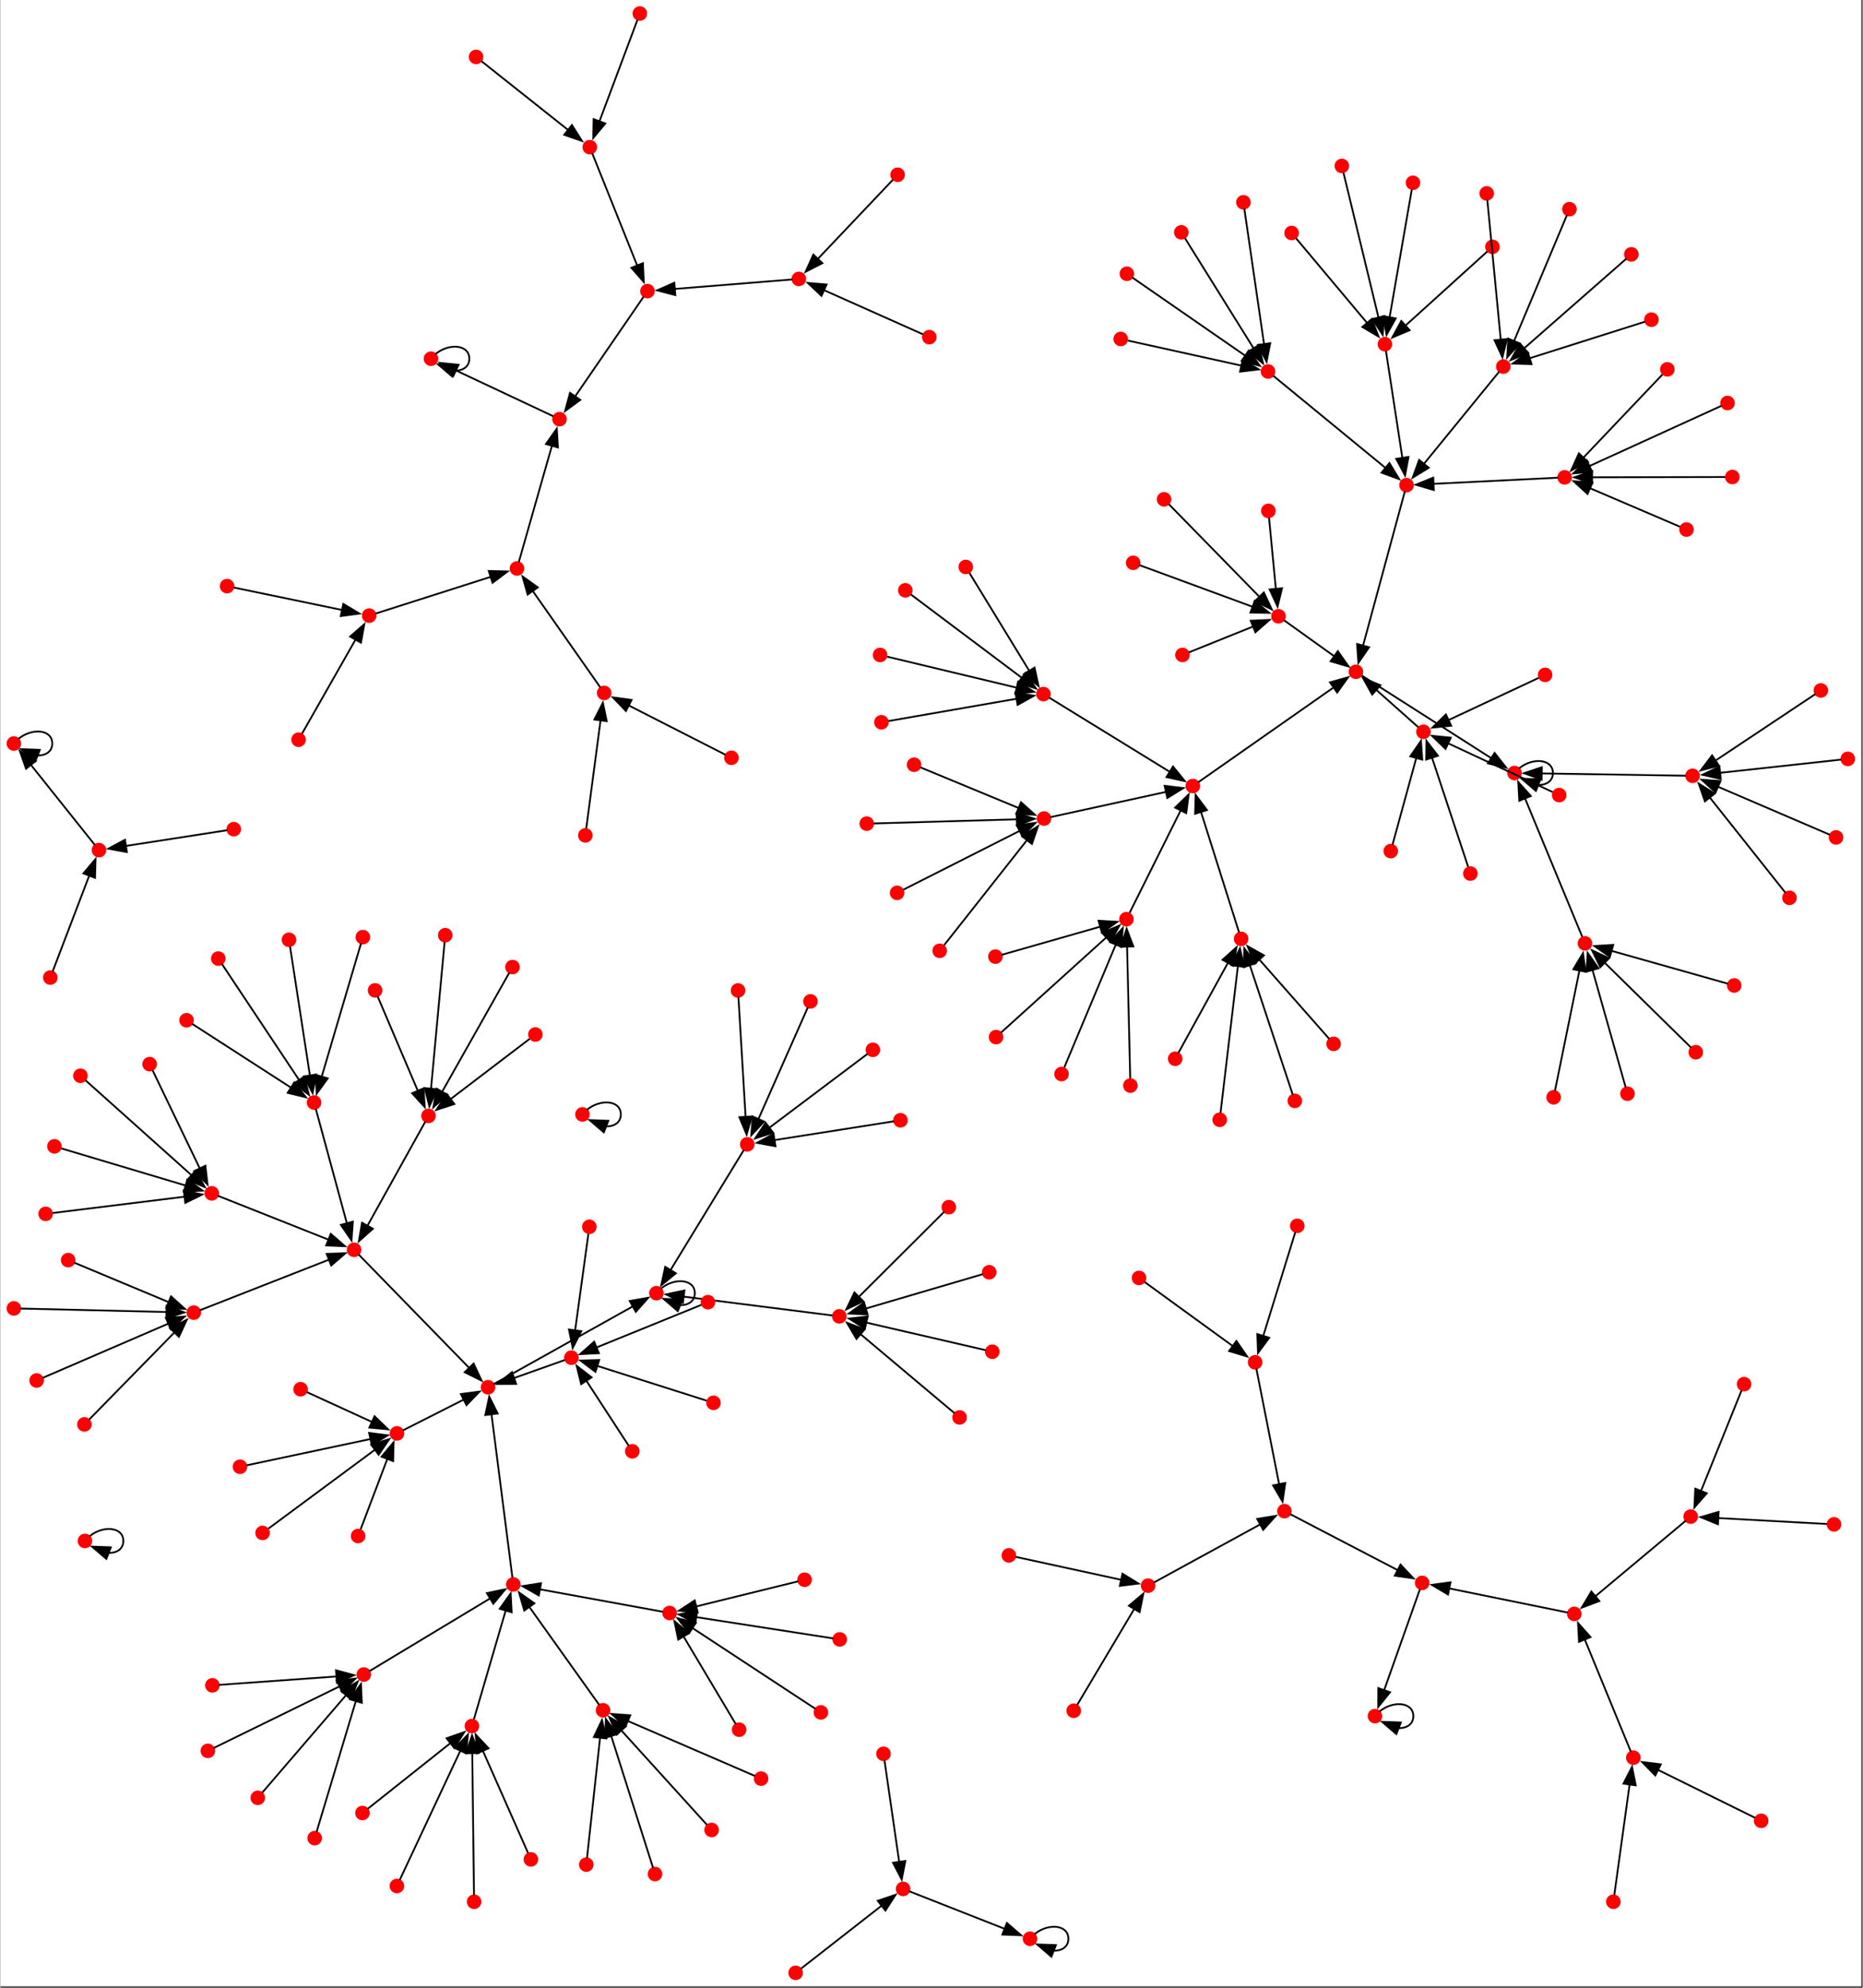 <?xml version="1.0" encoding="UTF-8" standalone="no"?>
<!DOCTYPE svg PUBLIC "-//W3C//DTD SVG 1.1//EN"
 "http://www.w3.org/Graphics/SVG/1.1/DTD/svg11.dtd">
<!-- Generated by graphviz version 11.0.0 (20240428.1522)
 -->
<!-- Title: BA Pages: 1 -->
<svg width="540pt" height="576pt"
 viewBox="0.00 0.00 539.78 576.00" xmlns="http://www.w3.org/2000/svg" xmlns:xlink="http://www.w3.org/1999/xlink">
<rect x="0.00" y="0.00" width="539.78" height="576.00" fill="#333333" stroke="none"/>
<g id="graph0" class="graph" transform="scale(0.515 0.515) rotate(0) translate(4 1113.65)">
<title>BA</title>
<polygon fill="white" stroke="none" points="-4,4 -4,-1113.65 1043.37,-1113.65 1043.37,4 -4,4"/>
<!-- 0 -->
<g id="node1" class="node">
<title>0</title>
<ellipse fill="red" stroke="red" cx="43.6" cy="-246.6" rx="3.6" ry="3.6"/>
</g>
<!-- 0&#45;&gt;0 -->
<g id="edge1" class="edge">
<title>0&#45;&gt;0</title>
<path fill="none" stroke="black" d="M46.19,-249.23C53.78,-255.49 65.2,-254.62 65.2,-246.6 65.2,-241.97 61.38,-239.72 56.7,-239.86"/>
<polygon fill="black" stroke="black" points="55.64,-236.51 47.6,-243.42 58.19,-243.03 55.64,-236.51"/>
</g>
<!-- 1 -->
<g id="node2" class="node">
<title>1</title>
<ellipse fill="red" stroke="red" cx="365.24" cy="-386.01" rx="3.6" ry="3.6"/>
</g>
<!-- 1&#45;&gt;1 -->
<g id="edge2" class="edge">
<title>1&#45;&gt;1</title>
<path fill="none" stroke="black" d="M367.83,-388.64C375.41,-394.9 386.84,-394.03 386.84,-386.01 386.84,-381.38 383.02,-379.13 378.33,-379.27"/>
<polygon fill="black" stroke="black" points="377.27,-375.92 369.24,-382.83 379.83,-382.44 377.27,-375.92"/>
</g>
<!-- 2 -->
<g id="node3" class="node">
<title>2</title>
<ellipse fill="red" stroke="red" cx="778.54" cy="-634.75" rx="3.6" ry="3.6"/>
</g>
<!-- 4 -->
<g id="node5" class="node">
<title>4</title>
<ellipse fill="red" stroke="red" cx="796.94" cy="-701.88" rx="3.6" ry="3.6"/>
</g>
<!-- 2&#45;&gt;4 -->
<g id="edge3" class="edge">
<title>2&#45;&gt;4</title>
<path fill="none" stroke="black" d="M779.53,-638.35C782.03,-647.46 788.69,-671.77 793.01,-687.54"/>
<polygon fill="black" stroke="black" points="789.53,-688.07 795.54,-696.79 796.28,-686.22 789.53,-688.07"/>
</g>
<!-- 3 -->
<g id="node4" class="node">
<title>3</title>
<ellipse fill="red" stroke="red" cx="3.6" cy="-377.45" rx="3.6" ry="3.6"/>
</g>
<!-- 9 -->
<g id="node10" class="node">
<title>9</title>
<ellipse fill="red" stroke="red" cx="104.86" cy="-375.07" rx="3.6" ry="3.6"/>
</g>
<!-- 3&#45;&gt;9 -->
<g id="edge4" class="edge">
<title>3&#45;&gt;9</title>
<path fill="none" stroke="black" d="M7.45,-377.36C20.79,-377.05 65.59,-375.99 89.51,-375.43"/>
<polygon fill="black" stroke="black" points="89.58,-378.93 99.5,-375.2 89.42,-371.93 89.58,-378.93"/>
</g>
<!-- 16 -->
<g id="node17" class="node">
<title>16</title>
<ellipse fill="red" stroke="red" cx="758.95" cy="-735.65" rx="3.6" ry="3.6"/>
</g>
<!-- 4&#45;&gt;16 -->
<g id="edge5" class="edge">
<title>4&#45;&gt;16</title>
<path fill="none" stroke="black" d="M793.96,-704.53C788.94,-708.99 778.56,-718.22 770.39,-725.48"/>
<polygon fill="black" stroke="black" points="768.09,-722.84 762.95,-732.1 772.74,-728.07 768.09,-722.84"/>
</g>
<!-- 5 -->
<g id="node6" class="node">
<title>5</title>
<ellipse fill="red" stroke="red" cx="123.6" cy="-783.85" rx="3.6" ry="3.6"/>
</g>
<!-- 25 -->
<g id="node26" class="node">
<title>25</title>
<ellipse fill="red" stroke="red" cx="203.57" cy="-767.26" rx="3.6" ry="3.6"/>
</g>
<!-- 5&#45;&gt;25 -->
<g id="edge6" class="edge">
<title>5&#45;&gt;25</title>
<path fill="none" stroke="black" d="M127.46,-783.05C138.3,-780.8 169.51,-774.32 188.43,-770.4"/>
<polygon fill="black" stroke="black" points="189,-773.85 198.08,-768.4 187.58,-767 189,-773.85"/>
</g>
<!-- 6 -->
<g id="node7" class="node">
<title>6</title>
<ellipse fill="red" stroke="red" cx="835.78" cy="-974.77" rx="3.6" ry="3.6"/>
</g>
<!-- 36 -->
<g id="node37" class="node">
<title>36</title>
<ellipse fill="red" stroke="red" cx="775.25" cy="-919.98" rx="3.6" ry="3.6"/>
</g>
<!-- 6&#45;&gt;36 -->
<g id="edge7" class="edge">
<title>6&#45;&gt;36</title>
<path fill="none" stroke="black" d="M832.86,-972.13C824.65,-964.7 801.03,-943.32 786.72,-930.36"/>
<polygon fill="black" stroke="black" points="789.17,-927.86 779.41,-923.74 784.47,-933.05 789.17,-927.86"/>
</g>
<!-- 7 -->
<g id="node8" class="node">
<title>7</title>
<ellipse fill="red" stroke="red" cx="112.78" cy="-128.5" rx="3.6" ry="3.6"/>
</g>
<!-- 49 -->
<g id="node50" class="node">
<title>49</title>
<ellipse fill="red" stroke="red" cx="200.55" cy="-171.46" rx="3.6" ry="3.6"/>
</g>
<!-- 7&#45;&gt;49 -->
<g id="edge8" class="edge">
<title>7&#45;&gt;49</title>
<path fill="none" stroke="black" d="M116.12,-130.13C127.63,-135.76 166.15,-154.62 186.95,-164.8"/>
<polygon fill="black" stroke="black" points="185.33,-167.91 195.85,-169.16 188.41,-161.62 185.33,-167.91"/>
</g>
<!-- 8 -->
<g id="node9" class="node">
<title>8</title>
<ellipse fill="red" stroke="red" cx="650.95" cy="-832.69" rx="3.6" ry="3.6"/>
</g>
<!-- 64 -->
<g id="node65" class="node">
<title>64</title>
<ellipse fill="red" stroke="red" cx="715.35" cy="-766.88" rx="3.6" ry="3.6"/>
</g>
<!-- 8&#45;&gt;64 -->
<g id="edge9" class="edge">
<title>8&#45;&gt;64</title>
<path fill="none" stroke="black" d="M653.72,-829.87C662.41,-820.99 689.47,-793.33 704.69,-777.78"/>
<polygon fill="black" stroke="black" points="707.11,-780.31 711.6,-770.71 702.11,-775.41 707.11,-780.31"/>
</g>
<!-- 81 -->
<g id="node82" class="node">
<title>81</title>
<ellipse fill="red" stroke="red" cx="195.07" cy="-410.42" rx="3.6" ry="3.6"/>
</g>
<!-- 9&#45;&gt;81 -->
<g id="edge10" class="edge">
<title>9&#45;&gt;81</title>
<path fill="none" stroke="black" d="M108.28,-376.41C120.12,-381.05 159.71,-396.56 181.09,-404.94"/>
<polygon fill="black" stroke="black" points="179.64,-408.13 190.23,-408.52 182.2,-401.61 179.64,-408.13"/>
</g>
<!-- 10 -->
<g id="node11" class="node">
<title>10</title>
<ellipse fill="red" stroke="red" cx="563.6" cy="-238.48" rx="3.6" ry="3.6"/>
</g>
<!-- 100 -->
<g id="node101" class="node">
<title>100</title>
<ellipse fill="red" stroke="red" cx="641.97" cy="-221.45" rx="3.6" ry="3.6"/>
</g>
<!-- 10&#45;&gt;100 -->
<g id="edge11" class="edge">
<title>10&#45;&gt;100</title>
<path fill="none" stroke="black" d="M567.38,-237.66C577.96,-235.36 608.29,-228.77 626.86,-224.73"/>
<polygon fill="black" stroke="black" points="627.53,-228.17 636.56,-222.62 626.05,-221.33 627.53,-228.17"/>
</g>
<!-- 11 -->
<g id="node12" class="node">
<title>11</title>
<ellipse fill="red" stroke="red" cx="364.45" cy="-59.19" rx="3.6" ry="3.6"/>
</g>
<!-- 121 -->
<g id="node122" class="node">
<title>121</title>
<ellipse fill="red" stroke="red" cx="335.19" cy="-151.34" rx="3.6" ry="3.6"/>
</g>
<!-- 11&#45;&gt;121 -->
<g id="edge12" class="edge">
<title>11&#45;&gt;121</title>
<path fill="none" stroke="black" d="M363.34,-62.69C359.5,-74.78 346.66,-115.22 339.73,-137.06"/>
<polygon fill="black" stroke="black" points="336.45,-135.8 336.76,-146.39 343.13,-137.92 336.45,-135.8"/>
</g>
<!-- 12 -->
<g id="node13" class="node">
<title>12</title>
<ellipse fill="red" stroke="red" cx="632" cy="-502.83" rx="3.6" ry="3.6"/>
</g>
<!-- 144 -->
<g id="node145" class="node">
<title>144</title>
<ellipse fill="red" stroke="red" cx="629.77" cy="-596.45" rx="3.6" ry="3.6"/>
</g>
<!-- 12&#45;&gt;144 -->
<g id="edge13" class="edge">
<title>12&#45;&gt;144</title>
<path fill="none" stroke="black" d="M631.9,-506.85C631.6,-519.55 630.66,-559.21 630.13,-581.26"/>
<polygon fill="black" stroke="black" points="626.64,-580.95 629.9,-591.03 633.64,-581.12 626.64,-580.95"/>
</g>
<!-- 13 -->
<g id="node14" class="node">
<title>13</title>
<ellipse fill="red" stroke="red" cx="451.94" cy="-550.2" rx="3.6" ry="3.6"/>
</g>
<!-- 169 -->
<g id="node170" class="node">
<title>169</title>
<ellipse fill="red" stroke="red" cx="416.35" cy="-469.75" rx="3.6" ry="3.6"/>
</g>
<!-- 13&#45;&gt;169 -->
<g id="edge14" class="edge">
<title>13&#45;&gt;169</title>
<path fill="none" stroke="black" d="M450.41,-546.74C445.67,-536.04 431.06,-503 422.59,-483.86"/>
<polygon fill="black" stroke="black" points="425.85,-482.58 418.61,-474.85 419.45,-485.41 425.85,-482.58"/>
</g>
<!-- 14 -->
<g id="node15" class="node">
<title>14</title>
<ellipse fill="red" stroke="red" cx="657.2" cy="-517.92" rx="3.6" ry="3.6"/>
</g>
<!-- 26 -->
<g id="node27" class="node">
<title>26</title>
<ellipse fill="red" stroke="red" cx="694.32" cy="-585.38" rx="3.6" ry="3.6"/>
</g>
<!-- 14&#45;&gt;26 -->
<g id="edge15" class="edge">
<title>14&#45;&gt;26</title>
<path fill="none" stroke="black" d="M658.99,-521.17C663.98,-530.23 678.23,-556.13 687.03,-572.13"/>
<polygon fill="black" stroke="black" points="683.84,-573.6 691.73,-580.67 689.97,-570.22 683.84,-573.6"/>
</g>
<!-- 15 -->
<g id="node16" class="node">
<title>15</title>
<ellipse fill="red" stroke="red" cx="445.39" cy="-956.71" rx="3.6" ry="3.6"/>
</g>
<!-- 55 -->
<g id="node56" class="node">
<title>55</title>
<ellipse fill="red" stroke="red" cx="360.19" cy="-949.84" rx="3.6" ry="3.6"/>
</g>
<!-- 15&#45;&gt;55 -->
<g id="edge16" class="edge">
<title>15&#45;&gt;55</title>
<path fill="none" stroke="black" d="M441.72,-956.41C430.44,-955.5 395.74,-952.7 375.42,-951.07"/>
<polygon fill="black" stroke="black" points="375.88,-947.59 365.63,-950.28 375.32,-954.57 375.88,-947.59"/>
</g>
<!-- 86 -->
<g id="node87" class="node">
<title>86</title>
<ellipse fill="red" stroke="red" cx="848.2" cy="-678.69" rx="3.6" ry="3.6"/>
</g>
<!-- 16&#45;&gt;86 -->
<g id="edge17" class="edge">
<title>16&#45;&gt;86</title>
<path fill="none" stroke="black" d="M762.34,-733.48C774.21,-725.91 814.34,-700.31 835.26,-686.95"/>
<polygon fill="black" stroke="black" points="836.99,-690 843.54,-681.67 833.22,-684.1 836.99,-690"/>
</g>
<!-- 17 -->
<g id="node18" class="node">
<title>17</title>
<ellipse fill="red" stroke="red" cx="443.6" cy="-3.6" rx="3.6" ry="3.6"/>
</g>
<!-- 119 -->
<g id="node120" class="node">
<title>119</title>
<ellipse fill="red" stroke="red" cx="504.07" cy="-50.83" rx="3.6" ry="3.6"/>
</g>
<!-- 17&#45;&gt;119 -->
<g id="edge18" class="edge">
<title>17&#45;&gt;119</title>
<path fill="none" stroke="black" d="M446.52,-5.88C454.64,-12.22 477.86,-30.36 492.2,-41.56"/>
<polygon fill="black" stroke="black" points="489.81,-44.14 499.85,-47.53 494.12,-38.62 489.81,-44.14"/>
</g>
<!-- 18 -->
<g id="node19" class="node">
<title>18</title>
<ellipse fill="red" stroke="red" cx="950.21" cy="-521.59" rx="3.6" ry="3.6"/>
</g>
<!-- 154 -->
<g id="node155" class="node">
<title>154</title>
<ellipse fill="red" stroke="red" cx="887.84" cy="-582.85" rx="3.6" ry="3.6"/>
</g>
<!-- 18&#45;&gt;154 -->
<g id="edge19" class="edge">
<title>18&#45;&gt;154</title>
<path fill="none" stroke="black" d="M947.53,-524.22C939.19,-532.41 913.38,-557.77 898.57,-572.32"/>
<polygon fill="black" stroke="black" points="896.49,-569.46 891.81,-578.96 901.39,-574.45 896.49,-569.46"/>
</g>
<!-- 19 -->
<g id="node20" class="node">
<title>19</title>
<ellipse fill="red" stroke="red" cx="261.39" cy="-142.45" rx="3.6" ry="3.6"/>
</g>
<!-- 21 -->
<g id="node22" class="node">
<title>21</title>
<ellipse fill="red" stroke="red" cx="284.69" cy="-222.13" rx="3.6" ry="3.6"/>
</g>
<!-- 19&#45;&gt;21 -->
<g id="edge20" class="edge">
<title>19&#45;&gt;21</title>
<path fill="none" stroke="black" d="M262.52,-146.29C265.71,-157.2 274.93,-188.77 280.43,-207.56"/>
<polygon fill="black" stroke="black" points="277.04,-208.44 283.2,-217.05 283.76,-206.47 277.04,-208.44"/>
</g>
<!-- 20 -->
<g id="node21" class="node">
<title>20</title>
<ellipse fill="red" stroke="red" cx="1028.02" cy="-255.94" rx="3.6" ry="3.6"/>
</g>
<!-- 60 -->
<g id="node61" class="node">
<title>60</title>
<ellipse fill="red" stroke="red" cx="947.35" cy="-260.31" rx="3.6" ry="3.6"/>
</g>
<!-- 20&#45;&gt;60 -->
<g id="edge21" class="edge">
<title>20&#45;&gt;60</title>
<path fill="none" stroke="black" d="M1024.13,-256.15C1013.19,-256.74 981.71,-258.45 962.63,-259.49"/>
<polygon fill="black" stroke="black" points="962.7,-255.98 952.9,-260.01 963.08,-262.97 962.7,-255.98"/>
</g>
<!-- 101 -->
<g id="node102" class="node">
<title>101</title>
<ellipse fill="red" stroke="red" cx="270.47" cy="-333.08" rx="3.6" ry="3.6"/>
</g>
<!-- 21&#45;&gt;101 -->
<g id="edge22" class="edge">
<title>21&#45;&gt;101</title>
<path fill="none" stroke="black" d="M284.18,-226.08C282.31,-240.67 275.73,-292.04 272.41,-317.93"/>
<polygon fill="black" stroke="black" points="268.94,-317.43 271.14,-327.79 275.89,-318.32 268.94,-317.43"/>
</g>
<!-- 22 -->
<g id="node23" class="node">
<title>22</title>
<ellipse fill="red" stroke="red" cx="556.39" cy="-530.11" rx="3.6" ry="3.6"/>
</g>
<!-- 22&#45;&gt;144 -->
<g id="edge23" class="edge">
<title>22&#45;&gt;144</title>
<path fill="none" stroke="black" d="M559.18,-532.63C568.89,-541.41 601.62,-571 618.89,-586.61"/>
<polygon fill="black" stroke="black" points="616.1,-588.8 625.86,-592.91 620.79,-583.61 616.1,-588.8"/>
</g>
<!-- 23 -->
<g id="node24" class="node">
<title>23</title>
<ellipse fill="red" stroke="red" cx="219.18" cy="-52.45" rx="3.6" ry="3.6"/>
</g>
<!-- 23&#45;&gt;19 -->
<g id="edge24" class="edge">
<title>23&#45;&gt;19</title>
<path fill="none" stroke="black" d="M220.78,-55.87C226.34,-67.73 245.02,-107.55 254.99,-128.81"/>
<polygon fill="black" stroke="black" points="251.73,-130.09 259.15,-137.66 258.07,-127.12 251.73,-130.09"/>
</g>
<!-- 24 -->
<g id="node25" class="node">
<title>24</title>
<ellipse fill="red" stroke="red" cx="944.98" cy="-815.7" rx="3.6" ry="3.6"/>
</g>
<!-- 66 -->
<g id="node67" class="node">
<title>66</title>
<ellipse fill="red" stroke="red" cx="876.4" cy="-845.06" rx="3.6" ry="3.6"/>
</g>
<!-- 24&#45;&gt;66 -->
<g id="edge25" class="edge">
<title>24&#45;&gt;66</title>
<path fill="none" stroke="black" d="M941.3,-817.28C931.9,-821.3 906.67,-832.1 890.58,-838.99"/>
<polygon fill="black" stroke="black" points="889.32,-835.72 881.5,-842.87 892.07,-842.16 889.32,-835.72"/>
</g>
<!-- 115 -->
<g id="node116" class="node">
<title>115</title>
<ellipse fill="red" stroke="red" cx="286.75" cy="-793.78" rx="3.6" ry="3.6"/>
</g>
<!-- 25&#45;&gt;115 -->
<g id="edge26" class="edge">
<title>25&#45;&gt;115</title>
<path fill="none" stroke="black" d="M207.14,-768.4C218.21,-771.93 252.37,-782.82 272.16,-789.13"/>
<polygon fill="black" stroke="black" points="270.87,-792.39 281.46,-792.1 273,-785.72 270.87,-792.39"/>
</g>
<!-- 166 -->
<g id="node167" class="node">
<title>166</title>
<ellipse fill="red" stroke="red" cx="667.14" cy="-671.38" rx="3.6" ry="3.6"/>
</g>
<!-- 26&#45;&gt;166 -->
<g id="edge27" class="edge">
<title>26&#45;&gt;166</title>
<path fill="none" stroke="black" d="M693.15,-589.07C689.5,-600.62 678.17,-636.48 671.73,-656.85"/>
<polygon fill="black" stroke="black" points="668.41,-655.76 668.73,-666.35 675.08,-657.87 668.41,-655.76"/>
</g>
<!-- 27 -->
<g id="node28" class="node">
<title>27</title>
<ellipse fill="red" stroke="red" cx="140.87" cy="-102.07" rx="3.6" ry="3.6"/>
</g>
<!-- 27&#45;&gt;49 -->
<g id="edge28" class="edge">
<title>27&#45;&gt;49</title>
<path fill="none" stroke="black" d="M143.43,-105.05C151.48,-114.41 176.57,-143.58 190.67,-159.97"/>
<polygon fill="black" stroke="black" points="187.9,-162.12 197.07,-167.42 193.21,-157.56 187.9,-162.12"/>
</g>
<!-- 28 -->
<g id="node29" class="node">
<title>28</title>
<ellipse fill="red" stroke="red" cx="626.56" cy="-922.91" rx="3.6" ry="3.6"/>
</g>
<!-- 104 -->
<g id="node105" class="node">
<title>104</title>
<ellipse fill="red" stroke="red" cx="709.47" cy="-904.62" rx="3.6" ry="3.6"/>
</g>
<!-- 28&#45;&gt;104 -->
<g id="edge29" class="edge">
<title>28&#45;&gt;104</title>
<path fill="none" stroke="black" d="M630.56,-922.03C641.96,-919.51 675.08,-912.21 694.6,-907.9"/>
<polygon fill="black" stroke="black" points="695.22,-911.35 704.23,-905.78 693.71,-904.52 695.22,-911.35"/>
</g>
<!-- 29 -->
<g id="node30" class="node">
<title>29</title>
<ellipse fill="red" stroke="red" cx="297.11" cy="-531.57" rx="3.6" ry="3.6"/>
</g>
<!-- 161 -->
<g id="node162" class="node">
<title>161</title>
<ellipse fill="red" stroke="red" cx="236.96" cy="-485.77" rx="3.6" ry="3.6"/>
</g>
<!-- 29&#45;&gt;161 -->
<g id="edge30" class="edge">
<title>29&#45;&gt;161</title>
<path fill="none" stroke="black" d="M293.88,-529.11C285.56,-522.77 263.06,-505.65 248.97,-494.92"/>
<polygon fill="black" stroke="black" points="251.49,-492.43 241.41,-489.16 247.25,-498 251.49,-492.43"/>
</g>
<!-- 30 -->
<g id="node31" class="node">
<title>30</title>
<ellipse fill="red" stroke="red" cx="881.83" cy="-205.56" rx="3.6" ry="3.6"/>
</g>
<!-- 50 -->
<g id="node51" class="node">
<title>50</title>
<ellipse fill="red" stroke="red" cx="796.22" cy="-223" rx="3.6" ry="3.6"/>
</g>
<!-- 30&#45;&gt;50 -->
<g id="edge31" class="edge">
<title>30&#45;&gt;50</title>
<path fill="none" stroke="black" d="M878.15,-206.31C866.76,-208.63 831.61,-215.79 811.24,-219.94"/>
<polygon fill="black" stroke="black" points="810.76,-216.47 801.66,-221.89 812.16,-223.33 810.76,-216.47"/>
</g>
<!-- 31 -->
<g id="node32" class="node">
<title>31</title>
<ellipse fill="red" stroke="red" cx="100.79" cy="-539.58" rx="3.6" ry="3.6"/>
</g>
<!-- 111 -->
<g id="node112" class="node">
<title>111</title>
<ellipse fill="red" stroke="red" cx="172.56" cy="-493.29" rx="3.6" ry="3.6"/>
</g>
<!-- 31&#45;&gt;111 -->
<g id="edge32" class="edge">
<title>31&#45;&gt;111</title>
<path fill="none" stroke="black" d="M103.88,-537.59C113.38,-531.46 142.61,-512.61 159.72,-501.57"/>
<polygon fill="black" stroke="black" points="161.46,-504.62 167.97,-496.25 157.67,-498.73 161.46,-504.62"/>
</g>
<!-- 32 -->
<g id="node33" class="node">
<title>32</title>
<ellipse fill="red" stroke="red" cx="823.35" cy="-622.13" rx="3.6" ry="3.6"/>
</g>
<!-- 32&#45;&gt;4 -->
<g id="edge33" class="edge">
<title>32&#45;&gt;4</title>
<path fill="none" stroke="black" d="M822.08,-625.97C818.45,-636.94 807.9,-668.79 801.68,-687.57"/>
<polygon fill="black" stroke="black" points="798.44,-686.23 798.61,-696.82 805.08,-688.43 798.44,-686.23"/>
</g>
<!-- 33 -->
<g id="node34" class="node">
<title>33</title>
<ellipse fill="red" stroke="red" cx="535.86" cy="-316.1" rx="3.6" ry="3.6"/>
</g>
<!-- 69 -->
<g id="node70" class="node">
<title>69</title>
<ellipse fill="red" stroke="red" cx="468.17" cy="-372.99" rx="3.6" ry="3.6"/>
</g>
<!-- 33&#45;&gt;69 -->
<g id="edge34" class="edge">
<title>33&#45;&gt;69</title>
<path fill="none" stroke="black" d="M532.95,-318.54C523.9,-326.15 495.89,-349.69 479.82,-363.2"/>
<polygon fill="black" stroke="black" points="477.86,-360.27 472.46,-369.38 482.37,-365.63 477.86,-360.27"/>
</g>
<!-- 34 -->
<g id="node35" class="node">
<title>34</title>
<ellipse fill="red" stroke="red" cx="51.48" cy="-635.31" rx="3.6" ry="3.6"/>
</g>
<!-- 136 -->
<g id="node137" class="node">
<title>136</title>
<ellipse fill="red" stroke="red" cx="3.6" cy="-695.3" rx="3.6" ry="3.6"/>
</g>
<!-- 34&#45;&gt;136 -->
<g id="edge35" class="edge">
<title>34&#45;&gt;136</title>
<path fill="none" stroke="black" d="M49.17,-638.21C42.74,-646.26 24.36,-669.3 13,-683.52"/>
<polygon fill="black" stroke="black" points="10.45,-681.11 6.94,-691.11 15.92,-685.48 10.45,-681.11"/>
</g>
<!-- 35 -->
<g id="node36" class="node">
<title>35</title>
<ellipse fill="red" stroke="red" cx="238.34" cy="-911.82" rx="3.6" ry="3.6"/>
</g>
<!-- 35&#45;&gt;35 -->
<g id="edge36" class="edge">
<title>35&#45;&gt;35</title>
<path fill="none" stroke="black" d="M240.93,-914.45C248.51,-920.72 259.94,-919.84 259.94,-911.82 259.94,-907.19 256.12,-904.94 251.43,-905.08"/>
<polygon fill="black" stroke="black" points="250.37,-901.74 242.34,-908.64 252.93,-908.25 250.37,-901.74"/>
</g>
<!-- 106 -->
<g id="node107" class="node">
<title>106</title>
<ellipse fill="red" stroke="red" cx="787.42" cy="-840.66" rx="3.6" ry="3.6"/>
</g>
<!-- 36&#45;&gt;106 -->
<g id="edge37" class="edge">
<title>36&#45;&gt;106</title>
<path fill="none" stroke="black" d="M775.84,-916.15C777.48,-905.45 782.19,-874.74 785.08,-855.95"/>
<polygon fill="black" stroke="black" points="788.53,-856.54 786.58,-846.13 781.61,-855.48 788.53,-856.54"/>
</g>
<!-- 37 -->
<g id="node38" class="node">
<title>37</title>
<ellipse fill="red" stroke="red" cx="34.15" cy="-404.61" rx="3.6" ry="3.6"/>
</g>
<!-- 37&#45;&gt;9 -->
<g id="edge38" class="edge">
<title>37&#45;&gt;9</title>
<path fill="none" stroke="black" d="M37.56,-403.19C47.06,-399.22 74.21,-387.88 90.98,-380.87"/>
<polygon fill="black" stroke="black" points="92.04,-384.22 99.92,-377.13 89.34,-377.76 92.04,-384.22"/>
</g>
<!-- 38 -->
<g id="node39" class="node">
<title>38</title>
<ellipse fill="red" stroke="red" cx="1020.61" cy="-725.17" rx="3.6" ry="3.6"/>
</g>
<!-- 84 -->
<g id="node85" class="node">
<title>84</title>
<ellipse fill="red" stroke="red" cx="948.41" cy="-677.12" rx="3.6" ry="3.6"/>
</g>
<!-- 38&#45;&gt;84 -->
<g id="edge39" class="edge">
<title>38&#45;&gt;84</title>
<path fill="none" stroke="black" d="M1017.51,-723.11C1007.95,-716.74 978.54,-697.17 961.33,-685.71"/>
<polygon fill="black" stroke="black" points="963.27,-682.81 953.01,-680.18 959.4,-688.63 963.27,-682.81"/>
</g>
<!-- 39 -->
<g id="node40" class="node">
<title>39</title>
<ellipse fill="red" stroke="red" cx="246.38" cy="-587.44" rx="3.6" ry="3.6"/>
</g>
<!-- 39&#45;&gt;161 -->
<g id="edge40" class="edge">
<title>39&#45;&gt;161</title>
<path fill="none" stroke="black" d="M246.02,-583.58C244.77,-570.12 240.57,-524.77 238.35,-500.84"/>
<polygon fill="black" stroke="black" points="241.86,-500.77 237.45,-491.14 234.89,-501.42 241.86,-500.77"/>
</g>
<!-- 40 -->
<g id="node41" class="node">
<title>40</title>
<ellipse fill="red" stroke="red" cx="636.85" cy="-394.6" rx="3.6" ry="3.6"/>
</g>
<!-- 70 -->
<g id="node71" class="node">
<title>70</title>
<ellipse fill="red" stroke="red" cx="702.19" cy="-347.13" rx="3.6" ry="3.6"/>
</g>
<!-- 40&#45;&gt;70 -->
<g id="edge41" class="edge">
<title>40&#45;&gt;70</title>
<path fill="none" stroke="black" d="M640,-392.31C648.87,-385.87 674.36,-367.35 689.82,-356.12"/>
<polygon fill="black" stroke="black" points="691.66,-359.11 697.69,-350.4 687.55,-353.45 691.66,-359.11"/>
</g>
<!-- 41 -->
<g id="node42" class="node">
<title>41</title>
<ellipse fill="red" stroke="red" cx="411.78" cy="-140.4" rx="3.6" ry="3.6"/>
</g>
<!-- 151 -->
<g id="node152" class="node">
<title>151</title>
<ellipse fill="red" stroke="red" cx="372.65" cy="-206.06" rx="3.6" ry="3.6"/>
</g>
<!-- 41&#45;&gt;151 -->
<g id="edge42" class="edge">
<title>41&#45;&gt;151</title>
<path fill="none" stroke="black" d="M409.89,-143.57C404.64,-152.39 389.61,-177.6 380.33,-193.17"/>
<polygon fill="black" stroke="black" points="377.5,-191.09 375.38,-201.47 383.51,-194.68 377.5,-191.09"/>
</g>
<!-- 42 -->
<g id="node43" class="node">
<title>42</title>
<ellipse fill="red" stroke="red" cx="661.31" cy="-745.14" rx="3.6" ry="3.6"/>
</g>
<!-- 42&#45;&gt;64 -->
<g id="edge43" class="edge">
<title>42&#45;&gt;64</title>
<path fill="none" stroke="black" d="M664.85,-746.56C672.1,-749.48 688.97,-756.27 701.22,-761.2"/>
<polygon fill="black" stroke="black" points="699.73,-764.37 710.31,-764.86 702.34,-757.88 699.73,-764.37"/>
</g>
<!-- 43 -->
<g id="node44" class="node">
<title>43</title>
<ellipse fill="red" stroke="red" cx="397.36" cy="-324.32" rx="3.6" ry="3.6"/>
</g>
<!-- 149 -->
<g id="node150" class="node">
<title>149</title>
<ellipse fill="red" stroke="red" cx="317.37" cy="-349.72" rx="3.6" ry="3.6"/>
</g>
<!-- 43&#45;&gt;149 -->
<g id="edge44" class="edge">
<title>43&#45;&gt;149</title>
<path fill="none" stroke="black" d="M393.5,-325.54C382.5,-329.04 350.55,-339.18 331.72,-345.17"/>
<polygon fill="black" stroke="black" points="330.92,-341.75 322.45,-348.11 333.04,-348.42 330.92,-341.75"/>
</g>
<!-- 44 -->
<g id="node45" class="node">
<title>44</title>
<ellipse fill="red" stroke="red" cx="970.79" cy="-845.26" rx="3.6" ry="3.6"/>
</g>
<!-- 44&#45;&gt;66 -->
<g id="edge45" class="edge">
<title>44&#45;&gt;66</title>
<path fill="none" stroke="black" d="M966.74,-845.25C953.94,-845.22 913.95,-845.14 891.71,-845.09"/>
<polygon fill="black" stroke="black" points="891.86,-841.59 881.85,-845.07 891.85,-848.59 891.86,-841.59"/>
</g>
<!-- 45 -->
<g id="node46" class="node">
<title>45</title>
<ellipse fill="red" stroke="red" cx="355.9" cy="-1106.05" rx="3.6" ry="3.6"/>
</g>
<!-- 155 -->
<g id="node156" class="node">
<title>155</title>
<ellipse fill="red" stroke="red" cx="327.73" cy="-1030.84" rx="3.6" ry="3.6"/>
</g>
<!-- 45&#45;&gt;155 -->
<g id="edge46" class="edge">
<title>45&#45;&gt;155</title>
<path fill="none" stroke="black" d="M354.54,-1102.42C350.74,-1092.27 339.83,-1063.16 333.16,-1045.34"/>
<polygon fill="black" stroke="black" points="336.46,-1044.17 329.67,-1036.03 329.9,-1046.62 336.46,-1044.17"/>
</g>
<!-- 46 -->
<g id="node47" class="node">
<title>46</title>
<ellipse fill="red" stroke="red" cx="510.24" cy="-683.36" rx="3.6" ry="3.6"/>
</g>
<!-- 76 -->
<g id="node77" class="node">
<title>76</title>
<ellipse fill="red" stroke="red" cx="583.39" cy="-653.08" rx="3.6" ry="3.6"/>
</g>
<!-- 46&#45;&gt;76 -->
<g id="edge47" class="edge">
<title>46&#45;&gt;76</title>
<path fill="none" stroke="black" d="M513.77,-681.9C523.64,-677.81 551.96,-666.09 569.29,-658.92"/>
<polygon fill="black" stroke="black" points="570.43,-662.24 578.33,-655.18 567.75,-655.77 570.43,-662.24"/>
</g>
<!-- 47 -->
<g id="node48" class="node">
<title>47</title>
<ellipse fill="red" stroke="red" cx="411.17" cy="-556.35" rx="3.6" ry="3.6"/>
</g>
<!-- 47&#45;&gt;169 -->
<g id="edge48" class="edge">
<title>47&#45;&gt;169</title>
<path fill="none" stroke="black" d="M411.39,-552.62C412.08,-541.16 414.19,-505.88 415.42,-485.23"/>
<polygon fill="black" stroke="black" points="418.92,-485.45 416.02,-475.26 411.93,-485.03 418.92,-485.45"/>
</g>
<!-- 48 -->
<g id="node49" class="node">
<title>48</title>
<ellipse fill="red" stroke="red" cx="491.12" cy="-745.12" rx="3.6" ry="3.6"/>
</g>
<!-- 94 -->
<g id="node95" class="node">
<title>94</title>
<ellipse fill="red" stroke="red" cx="583.06" cy="-723.11" rx="3.6" ry="3.6"/>
</g>
<!-- 48&#45;&gt;94 -->
<g id="edge49" class="edge">
<title>48&#45;&gt;94</title>
<path fill="none" stroke="black" d="M495.07,-744.17C507.54,-741.19 546.49,-731.87 568.15,-726.68"/>
<polygon fill="black" stroke="black" points="568.84,-730.11 577.76,-724.38 567.21,-723.31 568.84,-730.11"/>
</g>
<!-- 49&#45;&gt;21 -->
<g id="edge50" class="edge">
<title>49&#45;&gt;21</title>
<path fill="none" stroke="black" d="M203.75,-173.38C214.78,-180.03 251.71,-202.27 271.65,-214.28"/>
<polygon fill="black" stroke="black" points="269.82,-217.26 280.19,-219.42 273.43,-211.26 269.82,-217.26"/>
</g>
<!-- 120 -->
<g id="node121" class="node">
<title>120</title>
<ellipse fill="red" stroke="red" cx="769.65" cy="-148.03" rx="3.6" ry="3.6"/>
</g>
<!-- 50&#45;&gt;120 -->
<g id="edge51" class="edge">
<title>50&#45;&gt;120</title>
<path fill="none" stroke="black" d="M794.94,-219.39C791.35,-209.27 781.07,-180.25 774.77,-162.48"/>
<polygon fill="black" stroke="black" points="778.12,-161.47 771.48,-153.21 771.52,-163.8 778.12,-161.47"/>
</g>
<!-- 51 -->
<g id="node52" class="node">
<title>51</title>
<ellipse fill="red" stroke="red" cx="575.5" cy="-22.77" rx="3.6" ry="3.6"/>
</g>
<!-- 51&#45;&gt;51 -->
<g id="edge52" class="edge">
<title>51&#45;&gt;51</title>
<path fill="none" stroke="black" d="M578.09,-25.4C585.67,-31.66 597.1,-30.78 597.1,-22.77 597.1,-18.13 593.28,-15.88 588.59,-16.02"/>
<polygon fill="black" stroke="black" points="587.53,-12.68 579.5,-19.58 590.09,-19.2 587.53,-12.68"/>
</g>
<!-- 52 -->
<g id="node53" class="node">
<title>52</title>
<ellipse fill="red" stroke="red" cx="870.21" cy="-496.23" rx="3.6" ry="3.6"/>
</g>
<!-- 52&#45;&gt;154 -->
<g id="edge53" class="edge">
<title>52&#45;&gt;154</title>
<path fill="none" stroke="black" d="M870.97,-499.95C873.32,-511.48 880.56,-547.05 884.75,-567.66"/>
<polygon fill="black" stroke="black" points="881.3,-568.27 886.73,-577.37 888.16,-566.87 881.3,-568.27"/>
</g>
<!-- 53 -->
<g id="node54" class="node">
<title>53</title>
<ellipse fill="red" stroke="red" cx="164.95" cy="-331.97" rx="3.6" ry="3.6"/>
</g>
<!-- 89 -->
<g id="node90" class="node">
<title>89</title>
<ellipse fill="red" stroke="red" cx="219.23" cy="-307.12" rx="3.6" ry="3.6"/>
</g>
<!-- 53&#45;&gt;89 -->
<g id="edge54" class="edge">
<title>53&#45;&gt;89</title>
<path fill="none" stroke="black" d="M168.51,-330.34C175.87,-326.97 193.09,-319.09 205.42,-313.44"/>
<polygon fill="black" stroke="black" points="206.57,-316.77 214.2,-309.42 203.65,-310.4 206.57,-316.77"/>
</g>
<!-- 54 -->
<g id="node55" class="node">
<title>54</title>
<ellipse fill="red" stroke="red" cx="682.27" cy="-483.6" rx="3.6" ry="3.6"/>
</g>
<!-- 54&#45;&gt;26 -->
<g id="edge55" class="edge">
<title>54&#45;&gt;26</title>
<path fill="none" stroke="black" d="M682.73,-487.47C684.32,-500.94 689.7,-546.33 692.53,-570.29"/>
<polygon fill="black" stroke="black" points="689.03,-570.49 693.68,-580 695.98,-569.66 689.03,-570.49"/>
</g>
<!-- 135 -->
<g id="node136" class="node">
<title>135</title>
<ellipse fill="red" stroke="red" cx="310.69" cy="-877.8" rx="3.6" ry="3.6"/>
</g>
<!-- 55&#45;&gt;135 -->
<g id="edge56" class="edge">
<title>55&#45;&gt;135</title>
<path fill="none" stroke="black" d="M358.06,-946.74C351.44,-937.11 330.96,-907.29 319.21,-890.19"/>
<polygon fill="black" stroke="black" points="322.38,-888.64 313.84,-882.38 316.61,-892.6 322.38,-888.64"/>
</g>
<!-- 56 -->
<g id="node57" class="node">
<title>56</title>
<ellipse fill="red" stroke="red" cx="500.7" cy="-611.27" rx="3.6" ry="3.6"/>
</g>
<!-- 56&#45;&gt;76 -->
<g id="edge57" class="edge">
<title>56&#45;&gt;76</title>
<path fill="none" stroke="black" d="M504.25,-613.07C515.41,-618.71 550.17,-636.28 569.7,-646.16"/>
<polygon fill="black" stroke="black" points="568.09,-649.27 578.59,-650.66 571.25,-643.02 568.09,-649.27"/>
</g>
<!-- 57 -->
<g id="node58" class="node">
<title>57</title>
<ellipse fill="red" stroke="red" cx="199.79" cy="-93.53" rx="3.6" ry="3.6"/>
</g>
<!-- 57&#45;&gt;19 -->
<g id="edge58" class="edge">
<title>57&#45;&gt;19</title>
<path fill="none" stroke="black" d="M202.76,-95.89C211.03,-102.46 234.69,-121.25 249.3,-132.85"/>
<polygon fill="black" stroke="black" points="247.11,-135.58 257.12,-139.06 251.47,-130.1 247.11,-135.58"/>
</g>
<!-- 58 -->
<g id="node59" class="node">
<title>58</title>
<ellipse fill="red" stroke="red" cx="879.09" cy="-995.94" rx="3.6" ry="3.6"/>
</g>
<!-- 134 -->
<g id="node135" class="node">
<title>134</title>
<ellipse fill="red" stroke="red" cx="841.89" cy="-907.39" rx="3.6" ry="3.6"/>
</g>
<!-- 58&#45;&gt;134 -->
<g id="edge59" class="edge">
<title>58&#45;&gt;134</title>
<path fill="none" stroke="black" d="M877.68,-992.58C872.85,-981.07 856.77,-942.8 847.9,-921.68"/>
<polygon fill="black" stroke="black" points="851.16,-920.4 844.06,-912.54 844.7,-923.12 851.16,-920.4"/>
</g>
<!-- 59 -->
<g id="node60" class="node">
<title>59</title>
<ellipse fill="red" stroke="red" cx="114.98" cy="-442.19" rx="3.6" ry="3.6"/>
</g>
<!-- 59&#45;&gt;81 -->
<g id="edge60" class="edge">
<title>59&#45;&gt;81</title>
<path fill="none" stroke="black" d="M118.42,-440.82C129.02,-436.62 161.65,-423.67 180.74,-416.1"/>
<polygon fill="black" stroke="black" points="181.95,-419.38 189.96,-412.44 179.37,-412.88 181.95,-419.38"/>
</g>
<!-- 60&#45;&gt;30 -->
<g id="edge61" class="edge">
<title>60&#45;&gt;30</title>
<path fill="none" stroke="black" d="M944.54,-257.96C935.86,-250.71 909.17,-228.41 893.55,-215.35"/>
<polygon fill="black" stroke="black" points="895.94,-212.79 886.02,-209.06 891.45,-218.16 895.94,-212.79"/>
</g>
<!-- 61 -->
<g id="node62" class="node">
<title>61</title>
<ellipse fill="red" stroke="red" cx="468.4" cy="-191.21" rx="3.6" ry="3.6"/>
</g>
<!-- 61&#45;&gt;151 -->
<g id="edge62" class="edge">
<title>61&#45;&gt;151</title>
<path fill="none" stroke="black" d="M464.76,-191.77C452.2,-193.72 410.18,-200.24 387.48,-203.76"/>
<polygon fill="black" stroke="black" points="387.13,-200.28 377.78,-205.27 388.2,-207.19 387.13,-200.28"/>
</g>
<!-- 62 -->
<g id="node63" class="node">
<title>62</title>
<ellipse fill="red" stroke="red" cx="695.61" cy="-999.82" rx="3.6" ry="3.6"/>
</g>
<!-- 62&#45;&gt;104 -->
<g id="edge63" class="edge">
<title>62&#45;&gt;104</title>
<path fill="none" stroke="black" d="M696.13,-996.2C697.94,-983.83 703.93,-942.68 707.23,-919.99"/>
<polygon fill="black" stroke="black" points="710.69,-920.56 708.67,-910.16 703.76,-919.55 710.69,-920.56"/>
</g>
<!-- 63 -->
<g id="node64" class="node">
<title>63</title>
<ellipse fill="red" stroke="red" cx="80" cy="-514.89" rx="3.6" ry="3.6"/>
</g>
<!-- 63&#45;&gt;59 -->
<g id="edge64" class="edge">
<title>63&#45;&gt;59</title>
<path fill="none" stroke="black" d="M81.69,-511.38C86.43,-501.52 100.08,-473.15 108.35,-455.96"/>
<polygon fill="black" stroke="black" points="111.39,-457.72 112.57,-447.2 105.08,-454.69 111.39,-457.72"/>
</g>
<!-- 64&#45;&gt;16 -->
<g id="edge65" class="edge">
<title>64&#45;&gt;16</title>
<path fill="none" stroke="black" d="M718.48,-764.64C724.32,-760.46 737.14,-751.27 746.8,-744.35"/>
<polygon fill="black" stroke="black" points="748.75,-747.26 754.84,-738.59 744.68,-741.57 748.75,-747.26"/>
</g>
<!-- 65 -->
<g id="node66" class="node">
<title>65</title>
<ellipse fill="red" stroke="red" cx="325.23" cy="-643.6" rx="3.6" ry="3.6"/>
</g>
<!-- 145 -->
<g id="node146" class="node">
<title>145</title>
<ellipse fill="red" stroke="red" cx="335.83" cy="-723.76" rx="3.6" ry="3.6"/>
</g>
<!-- 65&#45;&gt;145 -->
<g id="edge66" class="edge">
<title>65&#45;&gt;145</title>
<path fill="none" stroke="black" d="M325.74,-647.47C327.18,-658.34 331.31,-689.62 333.82,-708.58"/>
<polygon fill="black" stroke="black" points="330.32,-708.79 335.1,-718.24 337.26,-707.87 330.32,-708.79"/>
</g>
<!-- 66&#45;&gt;106 -->
<g id="edge67" class="edge">
<title>66&#45;&gt;106</title>
<path fill="none" stroke="black" d="M872.58,-844.87C860.63,-844.28 823.53,-842.44 802.45,-841.4"/>
<polygon fill="black" stroke="black" points="802.8,-837.91 792.64,-840.91 802.46,-844.9 802.8,-837.91"/>
</g>
<!-- 67 -->
<g id="node68" class="node">
<title>67</title>
<ellipse fill="red" stroke="red" cx="552.53" cy="-397.78" rx="3.6" ry="3.6"/>
</g>
<!-- 67&#45;&gt;69 -->
<g id="edge68" class="edge">
<title>67&#45;&gt;69</title>
<path fill="none" stroke="black" d="M548.9,-396.71C537.68,-393.42 503.04,-383.23 482.97,-377.34"/>
<polygon fill="black" stroke="black" points="484.11,-374.02 473.53,-374.56 482.13,-380.74 484.11,-374.02"/>
</g>
<!-- 68 -->
<g id="node69" class="node">
<title>68</title>
<ellipse fill="red" stroke="red" cx="127.36" cy="-647.09" rx="3.6" ry="3.6"/>
</g>
<!-- 68&#45;&gt;34 -->
<g id="edge69" class="edge">
<title>68&#45;&gt;34</title>
<path fill="none" stroke="black" d="M123.7,-646.52C113.56,-644.95 84.66,-640.46 66.64,-637.67"/>
<polygon fill="black" stroke="black" points="67.2,-634.21 56.78,-636.13 66.12,-641.13 67.2,-634.21"/>
</g>
<!-- 69&#45;&gt;1 -->
<g id="edge70" class="edge">
<title>69&#45;&gt;1</title>
<path fill="none" stroke="black" d="M464.26,-373.48C450.63,-375.2 404.73,-381.01 380.5,-384.08"/>
<polygon fill="black" stroke="black" points="380.13,-380.6 370.65,-385.33 381.01,-387.54 380.13,-380.6"/>
</g>
<!-- 140 -->
<g id="node141" class="node">
<title>140</title>
<ellipse fill="red" stroke="red" cx="718.7" cy="-263.38" rx="3.6" ry="3.6"/>
</g>
<!-- 70&#45;&gt;140 -->
<g id="edge71" class="edge">
<title>70&#45;&gt;140</title>
<path fill="none" stroke="black" d="M702.9,-343.53C705.09,-332.44 711.81,-298.33 715.75,-278.36"/>
<polygon fill="black" stroke="black" points="719.15,-279.22 717.65,-268.74 712.28,-277.87 719.15,-279.22"/>
</g>
<!-- 71 -->
<g id="node72" class="node">
<title>71</title>
<ellipse fill="red" stroke="red" cx="200.01" cy="-586.35" rx="3.6" ry="3.6"/>
</g>
<!-- 71&#45;&gt;111 -->
<g id="edge72" class="edge">
<title>71&#45;&gt;111</title>
<path fill="none" stroke="black" d="M198.97,-582.81C195.37,-570.61 183.32,-529.76 176.81,-507.71"/>
<polygon fill="black" stroke="black" points="180.22,-506.88 174.03,-498.28 173.5,-508.86 180.22,-506.88"/>
</g>
<!-- 72 -->
<g id="node73" class="node">
<title>72</title>
<ellipse fill="red" stroke="red" cx="1029.16" cy="-642.47" rx="3.6" ry="3.6"/>
</g>
<!-- 72&#45;&gt;84 -->
<g id="edge73" class="edge">
<title>72&#45;&gt;84</title>
<path fill="none" stroke="black" d="M1025.69,-643.95C1014.95,-648.57 981.79,-662.79 962.58,-671.04"/>
<polygon fill="black" stroke="black" points="961.35,-667.76 953.54,-674.92 964.11,-674.19 961.35,-667.76"/>
</g>
<!-- 73 -->
<g id="node74" class="node">
<title>73</title>
<ellipse fill="red" stroke="red" cx="21.47" cy="-430.65" rx="3.6" ry="3.6"/>
</g>
<!-- 73&#45;&gt;59 -->
<g id="edge74" class="edge">
<title>73&#45;&gt;59</title>
<path fill="none" stroke="black" d="M25.49,-431.14C38.17,-432.71 77.78,-437.6 99.81,-440.32"/>
<polygon fill="black" stroke="black" points="99.22,-443.77 109.58,-441.52 100.08,-436.82 99.22,-443.77"/>
</g>
<!-- 74 -->
<g id="node75" class="node">
<title>74</title>
<ellipse fill="red" stroke="red" cx="722.73" cy="-982.56" rx="3.6" ry="3.6"/>
</g>
<!-- 74&#45;&gt;36 -->
<g id="edge75" class="edge">
<title>74&#45;&gt;36</title>
<path fill="none" stroke="black" d="M725.27,-979.54C732.39,-971.06 752.88,-946.64 765.31,-931.83"/>
<polygon fill="black" stroke="black" points="767.9,-934.19 771.65,-924.28 762.54,-929.69 767.9,-934.19"/>
</g>
<!-- 75 -->
<g id="node76" class="node">
<title>75</title>
<ellipse fill="red" stroke="red" cx="501" cy="-1015.31" rx="3.6" ry="3.6"/>
</g>
<!-- 75&#45;&gt;15 -->
<g id="edge76" class="edge">
<title>75&#45;&gt;15</title>
<path fill="none" stroke="black" d="M498.31,-1012.48C490.77,-1004.54 469.07,-981.67 455.92,-967.8"/>
<polygon fill="black" stroke="black" points="458.64,-965.58 449.21,-960.74 453.56,-970.4 458.64,-965.58"/>
</g>
<!-- 76&#45;&gt;166 -->
<g id="edge77" class="edge">
<title>76&#45;&gt;166</title>
<path fill="none" stroke="black" d="M586.99,-653.87C598.08,-656.29 632.2,-663.74 652.16,-668.1"/>
<polygon fill="black" stroke="black" points="651.28,-671.49 661.79,-670.21 652.77,-664.65 651.28,-671.49"/>
</g>
<!-- 77 -->
<g id="node78" class="node">
<title>77</title>
<ellipse fill="red" stroke="red" cx="327.49" cy="-423.37" rx="3.6" ry="3.6"/>
</g>
<!-- 77&#45;&gt;149 -->
<g id="edge78" class="edge">
<title>77&#45;&gt;149</title>
<path fill="none" stroke="black" d="M326.95,-419.41C325.56,-409.32 321.84,-382.22 319.46,-364.94"/>
<polygon fill="black" stroke="black" points="322.95,-364.63 318.12,-355.2 316.02,-365.59 322.95,-364.63"/>
</g>
<!-- 78 -->
<g id="node79" class="node">
<title>78</title>
<ellipse fill="red" stroke="red" cx="925.26" cy="-933.78" rx="3.6" ry="3.6"/>
</g>
<!-- 78&#45;&gt;134 -->
<g id="edge79" class="edge">
<title>78&#45;&gt;134</title>
<path fill="none" stroke="black" d="M921.67,-932.65C910.58,-929.14 876.35,-918.3 856.52,-912.02"/>
<polygon fill="black" stroke="black" points="857.78,-908.75 847.19,-909.07 855.67,-915.42 857.78,-908.75"/>
</g>
<!-- 79 -->
<g id="node80" class="node">
<title>79</title>
<ellipse fill="red" stroke="red" cx="396.29" cy="-83.99" rx="3.6" ry="3.6"/>
</g>
<!-- 79&#45;&gt;121 -->
<g id="edge80" class="edge">
<title>79&#45;&gt;121</title>
<path fill="none" stroke="black" d="M393.66,-86.89C385.42,-95.97 359.74,-124.28 345.31,-140.19"/>
<polygon fill="black" stroke="black" points="342.88,-137.65 338.76,-147.41 348.07,-142.36 342.88,-137.65"/>
</g>
<!-- 80 -->
<g id="node81" class="node">
<title>80</title>
<ellipse fill="red" stroke="red" cx="987.02" cy="-89.13" rx="3.6" ry="3.6"/>
</g>
<!-- 110 -->
<g id="node111" class="node">
<title>110</title>
<ellipse fill="red" stroke="red" cx="915.06" cy="-124.66" rx="3.6" ry="3.6"/>
</g>
<!-- 80&#45;&gt;110 -->
<g id="edge81" class="edge">
<title>80&#45;&gt;110</title>
<path fill="none" stroke="black" d="M983.54,-90.85C973.79,-95.66 945.71,-109.53 928.68,-117.93"/>
<polygon fill="black" stroke="black" points="927.44,-114.65 920.02,-122.21 930.54,-120.92 927.44,-114.65"/>
</g>
<!-- 81&#45;&gt;101 -->
<g id="edge82" class="edge">
<title>81&#45;&gt;101</title>
<path fill="none" stroke="black" d="M197.58,-407.84C207.19,-397.98 242.04,-362.24 259.84,-343.98"/>
<polygon fill="black" stroke="black" points="262.34,-346.43 266.81,-336.83 257.33,-341.54 262.34,-346.43"/>
</g>
<!-- 82 -->
<g id="node83" class="node">
<title>82</title>
<ellipse fill="red" stroke="red" cx="539.35" cy="-794.65" rx="3.6" ry="3.6"/>
</g>
<!-- 82&#45;&gt;94 -->
<g id="edge83" class="edge">
<title>82&#45;&gt;94</title>
<path fill="none" stroke="black" d="M541.46,-791.2C547.5,-781.32 565.1,-752.51 575.37,-735.71"/>
<polygon fill="black" stroke="black" points="578.06,-738.01 580.28,-727.66 572.08,-734.36 578.06,-738.01"/>
</g>
<!-- 83 -->
<g id="node84" class="node">
<title>83</title>
<ellipse fill="red" stroke="red" cx="130.85" cy="-288.36" rx="3.6" ry="3.6"/>
</g>
<!-- 83&#45;&gt;89 -->
<g id="edge84" class="edge">
<title>83&#45;&gt;89</title>
<path fill="none" stroke="black" d="M134.65,-289.17C146.52,-291.69 183.36,-299.51 204.3,-303.96"/>
<polygon fill="black" stroke="black" points="203.55,-307.37 214.06,-306.03 205,-300.53 203.55,-307.37"/>
</g>
<!-- 84&#45;&gt;86 -->
<g id="edge85" class="edge">
<title>84&#45;&gt;86</title>
<path fill="none" stroke="black" d="M944.61,-677.18C931.4,-677.39 887.06,-678.08 863.4,-678.46"/>
<polygon fill="black" stroke="black" points="863.47,-674.95 853.53,-678.61 863.58,-681.95 863.47,-674.95"/>
</g>
<!-- 85 -->
<g id="node86" class="node">
<title>85</title>
<ellipse fill="red" stroke="red" cx="323.6" cy="-486.6" rx="3.6" ry="3.6"/>
</g>
<!-- 85&#45;&gt;85 -->
<g id="edge86" class="edge">
<title>85&#45;&gt;85</title>
<path fill="none" stroke="black" d="M326.19,-489.23C333.78,-495.49 345.2,-494.62 345.2,-486.6 345.2,-481.97 341.38,-479.72 336.7,-479.86"/>
<polygon fill="black" stroke="black" points="335.64,-476.51 327.6,-483.42 338.19,-483.03 335.64,-476.51"/>
</g>
<!-- 86&#45;&gt;86 -->
<g id="edge87" class="edge">
<title>86&#45;&gt;86</title>
<path fill="none" stroke="black" d="M850.8,-681.32C858.38,-687.59 869.8,-686.71 869.8,-678.69 869.8,-674.06 865.99,-671.81 861.3,-671.95"/>
<polygon fill="black" stroke="black" points="860.24,-668.61 852.21,-675.51 862.79,-675.12 860.24,-668.61"/>
</g>
<!-- 87 -->
<g id="node88" class="node">
<title>87</title>
<ellipse fill="red" stroke="red" cx="143.57" cy="-251.12" rx="3.6" ry="3.6"/>
</g>
<!-- 87&#45;&gt;89 -->
<g id="edge88" class="edge">
<title>87&#45;&gt;89</title>
<path fill="none" stroke="black" d="M146.82,-253.52C157.08,-261.12 189.13,-284.85 206.96,-298.04"/>
<polygon fill="black" stroke="black" points="204.73,-300.75 214.85,-303.89 208.9,-295.13 204.73,-300.75"/>
</g>
<!-- 88 -->
<g id="node89" class="node">
<title>88</title>
<ellipse fill="red" stroke="red" cx="505.33" cy="-781.49" rx="3.6" ry="3.6"/>
</g>
<!-- 88&#45;&gt;94 -->
<g id="edge89" class="edge">
<title>88&#45;&gt;94</title>
<path fill="none" stroke="black" d="M508.29,-779.27C518.48,-771.61 552.6,-745.99 571.02,-732.16"/>
<polygon fill="black" stroke="black" points="573,-735.05 578.9,-726.24 568.8,-729.45 573,-735.05"/>
</g>
<!-- 89&#45;&gt;101 -->
<g id="edge90" class="edge">
<title>89&#45;&gt;101</title>
<path fill="none" stroke="black" d="M222.59,-308.83C229.46,-312.31 245.46,-320.41 257.07,-326.3"/>
<polygon fill="black" stroke="black" points="255.17,-329.26 265.68,-330.65 258.34,-323.01 255.17,-329.26"/>
</g>
<!-- 90 -->
<g id="node91" class="node">
<title>90</title>
<ellipse fill="red" stroke="red" cx="903.83" cy="-43.6" rx="3.6" ry="3.6"/>
</g>
<!-- 90&#45;&gt;110 -->
<g id="edge91" class="edge">
<title>90&#45;&gt;110</title>
<path fill="none" stroke="black" d="M904.37,-47.51C905.91,-58.61 910.36,-90.72 913,-109.84"/>
<polygon fill="black" stroke="black" points="909.5,-110.05 914.34,-119.48 916.43,-109.09 909.5,-110.05"/>
</g>
<!-- 91 -->
<g id="node92" class="node">
<title>91</title>
<ellipse fill="red" stroke="red" cx="424.15" cy="-112.88" rx="3.6" ry="3.6"/>
</g>
<!-- 91&#45;&gt;121 -->
<g id="edge92" class="edge">
<title>91&#45;&gt;121</title>
<path fill="none" stroke="black" d="M420.77,-114.34C409.1,-119.38 370.06,-136.26 348.98,-145.38"/>
<polygon fill="black" stroke="black" points="347.76,-142.1 339.97,-149.28 350.53,-148.52 347.76,-142.1"/>
</g>
<!-- 92 -->
<g id="node93" class="node">
<title>92</title>
<ellipse fill="red" stroke="red" cx="913.94" cy="-970.54" rx="3.6" ry="3.6"/>
</g>
<!-- 92&#45;&gt;134 -->
<g id="edge93" class="edge">
<title>92&#45;&gt;134</title>
<path fill="none" stroke="black" d="M911.2,-968.15C901.84,-959.94 870.7,-932.64 853.52,-917.58"/>
<polygon fill="black" stroke="black" points="855.92,-915.03 846.09,-911.07 851.3,-920.29 855.92,-915.03"/>
</g>
<!-- 93 -->
<g id="node94" class="node">
<title>93</title>
<ellipse fill="red" stroke="red" cx="351.67" cy="-297.05" rx="3.6" ry="3.6"/>
</g>
<!-- 93&#45;&gt;149 -->
<g id="edge94" class="edge">
<title>93&#45;&gt;149</title>
<path fill="none" stroke="black" d="M349.62,-300.19C345.03,-307.24 333.69,-324.67 325.76,-336.84"/>
<polygon fill="black" stroke="black" points="322.88,-334.84 320.36,-345.13 328.75,-338.66 322.88,-334.84"/>
</g>
<!-- 94&#45;&gt;166 -->
<g id="edge95" class="edge">
<title>94&#45;&gt;166</title>
<path fill="none" stroke="black" d="M586.25,-721.15C597.34,-714.33 634.54,-691.44 654.4,-679.22"/>
<polygon fill="black" stroke="black" points="655.98,-682.36 662.66,-674.14 652.31,-676.4 655.98,-682.36"/>
</g>
<!-- 95 -->
<g id="node96" class="node">
<title>95</title>
<ellipse fill="red" stroke="red" cx="518.82" cy="-923.95" rx="3.6" ry="3.6"/>
</g>
<!-- 95&#45;&gt;15 -->
<g id="edge96" class="edge">
<title>95&#45;&gt;15</title>
<path fill="none" stroke="black" d="M515.28,-925.53C505.37,-929.95 476.94,-942.63 459.55,-950.39"/>
<polygon fill="black" stroke="black" points="458.15,-947.18 450.45,-954.45 461.01,-953.57 458.15,-947.18"/>
</g>
<!-- 96 -->
<g id="node97" class="node">
<title>96</title>
<ellipse fill="red" stroke="red" cx="791.04" cy="-1010.81" rx="3.6" ry="3.6"/>
</g>
<!-- 96&#45;&gt;36 -->
<g id="edge97" class="edge">
<title>96&#45;&gt;36</title>
<path fill="none" stroke="black" d="M790.36,-1006.91C788.23,-994.65 781.6,-956.48 777.87,-935.02"/>
<polygon fill="black" stroke="black" points="781.33,-934.51 776.17,-925.26 774.43,-935.71 781.33,-934.51"/>
</g>
<!-- 97 -->
<g id="node98" class="node">
<title>97</title>
<ellipse fill="red" stroke="red" cx="41.06" cy="-508.35" rx="3.6" ry="3.6"/>
</g>
<!-- 97&#45;&gt;59 -->
<g id="edge98" class="edge">
<title>97&#45;&gt;59</title>
<path fill="none" stroke="black" d="M43.86,-505.84C53.65,-497.08 86.62,-467.57 104.02,-452"/>
<polygon fill="black" stroke="black" points="105.92,-454.99 111.04,-445.71 101.25,-449.77 105.92,-454.99"/>
</g>
<!-- 98 -->
<g id="node99" class="node">
<title>98</title>
<ellipse fill="red" stroke="red" cx="1035.77" cy="-686.66" rx="3.6" ry="3.6"/>
</g>
<!-- 98&#45;&gt;84 -->
<g id="edge99" class="edge">
<title>98&#45;&gt;84</title>
<path fill="none" stroke="black" d="M1032.02,-686.25C1020.4,-684.98 984.52,-681.06 963.74,-678.79"/>
<polygon fill="black" stroke="black" points="964.28,-675.33 953.96,-677.72 963.52,-682.29 964.28,-675.33"/>
</g>
<!-- 99 -->
<g id="node100" class="node">
<title>99</title>
<ellipse fill="red" stroke="red" cx="158.44" cy="-584.86" rx="3.6" ry="3.6"/>
</g>
<!-- 99&#45;&gt;111 -->
<g id="edge100" class="edge">
<title>99&#45;&gt;111</title>
<path fill="none" stroke="black" d="M159.05,-580.93C160.95,-568.57 166.89,-530.09 170.22,-508.45"/>
<polygon fill="black" stroke="black" points="173.68,-509.02 171.74,-498.61 166.76,-507.96 173.68,-509.02"/>
</g>
<!-- 100&#45;&gt;140 -->
<g id="edge101" class="edge">
<title>100&#45;&gt;140</title>
<path fill="none" stroke="black" d="M645.26,-223.25C655.48,-228.83 686.98,-246.05 705.24,-256.02"/>
<polygon fill="black" stroke="black" points="703.37,-258.99 713.83,-260.72 706.73,-252.85 703.37,-258.99"/>
</g>
<!-- 101&#45;&gt;1 -->
<g id="edge102" class="edge">
<title>101&#45;&gt;1</title>
<path fill="none" stroke="black" d="M273.62,-334.84C285.76,-341.62 329.91,-366.28 352.19,-378.72"/>
<polygon fill="black" stroke="black" points="350.22,-381.63 360.65,-383.45 353.63,-375.52 350.22,-381.63"/>
</g>
<!-- 102 -->
<g id="node103" class="node">
<title>102</title>
<ellipse fill="red" stroke="red" cx="24.11" cy="-563.6" rx="3.6" ry="3.6"/>
</g>
<!-- 102&#45;&gt;34 -->
<g id="edge103" class="edge">
<title>102&#45;&gt;34</title>
<path fill="none" stroke="black" d="M25.43,-567.06C29.08,-576.64 39.51,-603.96 46.01,-620.98"/>
<polygon fill="black" stroke="black" points="42.73,-622.21 49.57,-630.3 49.27,-619.71 42.73,-622.21"/>
</g>
<!-- 103 -->
<g id="node104" class="node">
<title>103</title>
<ellipse fill="red" stroke="red" cx="529.8" cy="-434.41" rx="3.6" ry="3.6"/>
</g>
<!-- 103&#45;&gt;69 -->
<g id="edge104" class="edge">
<title>103&#45;&gt;69</title>
<path fill="none" stroke="black" d="M527.15,-431.77C518.91,-423.56 493.4,-398.13 478.77,-383.55"/>
<polygon fill="black" stroke="black" points="481.65,-381.47 472.09,-376.89 476.71,-386.43 481.65,-381.47"/>
</g>
<!-- 104&#45;&gt;106 -->
<g id="edge105" class="edge">
<title>104&#45;&gt;106</title>
<path fill="none" stroke="black" d="M712.43,-902.19C722.71,-893.76 757.19,-865.46 775.6,-850.35"/>
<polygon fill="black" stroke="black" points="777.78,-853.1 783.29,-844.05 773.34,-847.69 777.78,-853.1"/>
</g>
<!-- 105 -->
<g id="node106" class="node">
<title>105</title>
<ellipse fill="red" stroke="red" cx="407.46" cy="-687.26" rx="3.6" ry="3.6"/>
</g>
<!-- 105&#45;&gt;145 -->
<g id="edge106" class="edge">
<title>105&#45;&gt;145</title>
<path fill="none" stroke="black" d="M404,-689.02C394.29,-693.97 366.34,-708.21 349.39,-716.85"/>
<polygon fill="black" stroke="black" points="348.09,-713.58 340.77,-721.24 351.26,-719.82 348.09,-713.58"/>
</g>
<!-- 106&#45;&gt;16 -->
<g id="edge107" class="edge">
<title>106&#45;&gt;16</title>
<path fill="none" stroke="black" d="M786.47,-837.16C782.83,-823.71 769.56,-774.79 762.87,-750.1"/>
<polygon fill="black" stroke="black" points="766.32,-749.46 760.33,-740.72 759.57,-751.29 766.32,-749.46"/>
</g>
<!-- 107 -->
<g id="node108" class="node">
<title>107</title>
<ellipse fill="red" stroke="red" cx="26.41" cy="-468.64" rx="3.6" ry="3.6"/>
</g>
<!-- 107&#45;&gt;59 -->
<g id="edge108" class="edge">
<title>107&#45;&gt;59</title>
<path fill="none" stroke="black" d="M30.22,-467.5C42.17,-463.93 79.39,-452.82 100.32,-446.57"/>
<polygon fill="black" stroke="black" points="101.25,-449.94 109.83,-443.72 99.25,-443.23 101.25,-449.94"/>
</g>
<!-- 108 -->
<g id="node109" class="node">
<title>108</title>
<ellipse fill="red" stroke="red" cx="630.01" cy="-959.62" rx="3.6" ry="3.6"/>
</g>
<!-- 108&#45;&gt;104 -->
<g id="edge109" class="edge">
<title>108&#45;&gt;104</title>
<path fill="none" stroke="black" d="M633.03,-957.53C643.36,-950.38 677.7,-926.61 696.65,-913.5"/>
<polygon fill="black" stroke="black" points="698.63,-916.39 704.86,-907.82 694.64,-910.63 698.63,-916.39"/>
</g>
<!-- 109 -->
<g id="node110" class="node">
<title>109</title>
<ellipse fill="red" stroke="red" cx="448.62" cy="-224.77" rx="3.6" ry="3.6"/>
</g>
<!-- 109&#45;&gt;151 -->
<g id="edge110" class="edge">
<title>109&#45;&gt;151</title>
<path fill="none" stroke="black" d="M444.96,-223.87C434.75,-221.36 405.58,-214.17 387.56,-209.74"/>
<polygon fill="black" stroke="black" points="388.47,-206.36 377.92,-207.36 386.8,-213.15 388.47,-206.36"/>
</g>
<!-- 110&#45;&gt;30 -->
<g id="edge111" class="edge">
<title>110&#45;&gt;30</title>
<path fill="none" stroke="black" d="M913.63,-128.14C909.21,-138.9 895.57,-172.12 887.66,-191.37"/>
<polygon fill="black" stroke="black" points="884.5,-189.84 883.94,-200.42 890.98,-192.5 884.5,-189.84"/>
</g>
<!-- 111&#45;&gt;81 -->
<g id="edge112" class="edge">
<title>111&#45;&gt;81</title>
<path fill="none" stroke="black" d="M173.53,-489.73C176.51,-478.76 185.68,-445 191.04,-425.24"/>
<polygon fill="black" stroke="black" points="194.39,-426.28 193.63,-415.71 187.63,-424.44 194.39,-426.28"/>
</g>
<!-- 112 -->
<g id="node113" class="node">
<title>112</title>
<ellipse fill="red" stroke="red" cx="832.53" cy="-1004.83" rx="3.6" ry="3.6"/>
</g>
<!-- 112&#45;&gt;134 -->
<g id="edge113" class="edge">
<title>112&#45;&gt;134</title>
<path fill="none" stroke="black" d="M832.89,-1001.13C834.12,-988.35 838.23,-945.58 840.44,-922.49"/>
<polygon fill="black" stroke="black" points="843.92,-922.89 841.39,-912.6 836.95,-922.22 843.92,-922.89"/>
</g>
<!-- 113 -->
<g id="node114" class="node">
<title>113</title>
<ellipse fill="red" stroke="red" cx="294.57" cy="-67.44" rx="3.6" ry="3.6"/>
</g>
<!-- 113&#45;&gt;19 -->
<g id="edge114" class="edge">
<title>113&#45;&gt;19</title>
<path fill="none" stroke="black" d="M292.97,-71.06C288.43,-81.33 275.28,-111.05 267.46,-128.74"/>
<polygon fill="black" stroke="black" points="264.36,-127.1 263.51,-137.66 270.76,-129.93 264.36,-127.1"/>
</g>
<!-- 114 -->
<g id="node115" class="node">
<title>114</title>
<ellipse fill="red" stroke="red" cx="483.6" cy="-650.21" rx="3.6" ry="3.6"/>
</g>
<!-- 114&#45;&gt;76 -->
<g id="edge115" class="edge">
<title>114&#45;&gt;76</title>
<path fill="none" stroke="black" d="M487.39,-650.32C500.54,-650.7 544.69,-651.97 568.26,-652.65"/>
<polygon fill="black" stroke="black" points="567.99,-656.14 578.09,-652.93 568.19,-649.14 567.99,-656.14"/>
</g>
<!-- 115&#45;&gt;135 -->
<g id="edge116" class="edge">
<title>115&#45;&gt;135</title>
<path fill="none" stroke="black" d="M287.78,-797.39C290.96,-808.57 300.79,-843.07 306.49,-863.06"/>
<polygon fill="black" stroke="black" points="303.06,-863.8 309.17,-872.46 309.8,-861.89 303.06,-863.8"/>
</g>
<!-- 116 -->
<g id="node117" class="node">
<title>116</title>
<ellipse fill="red" stroke="red" cx="724.53" cy="-494.23" rx="3.6" ry="3.6"/>
</g>
<!-- 116&#45;&gt;26 -->
<g id="edge117" class="edge">
<title>116&#45;&gt;26</title>
<path fill="none" stroke="black" d="M723.38,-497.7C719.45,-509.54 706.39,-548.94 699.19,-570.67"/>
<polygon fill="black" stroke="black" points="695.9,-569.48 696.07,-580.08 702.54,-571.68 695.9,-569.48"/>
</g>
<!-- 117 -->
<g id="node118" class="node">
<title>117</title>
<ellipse fill="red" stroke="red" cx="197.33" cy="-249.37" rx="3.6" ry="3.6"/>
</g>
<!-- 117&#45;&gt;89 -->
<g id="edge118" class="edge">
<title>117&#45;&gt;89</title>
<path fill="none" stroke="black" d="M198.77,-253.16C201.76,-261.06 208.82,-279.67 213.8,-292.82"/>
<polygon fill="black" stroke="black" points="210.51,-294.02 217.33,-302.13 217.06,-291.54 210.51,-294.02"/>
</g>
<!-- 118 -->
<g id="node119" class="node">
<title>118</title>
<ellipse fill="red" stroke="red" cx="971.84" cy="-559.15" rx="3.6" ry="3.6"/>
</g>
<!-- 118&#45;&gt;154 -->
<g id="edge119" class="edge">
<title>118&#45;&gt;154</title>
<path fill="none" stroke="black" d="M968.23,-560.17C957.05,-563.32 922.56,-573.05 902.58,-578.7"/>
<polygon fill="black" stroke="black" points="901.86,-575.26 893.18,-581.35 903.76,-582 901.86,-575.26"/>
</g>
<!-- 119&#45;&gt;51 -->
<g id="edge120" class="edge">
<title>119&#45;&gt;51</title>
<path fill="none" stroke="black" d="M507.52,-49.48C517.06,-45.73 544.27,-35.04 561.22,-28.37"/>
<polygon fill="black" stroke="black" points="562.48,-31.64 570.51,-24.73 559.92,-25.13 562.48,-31.64"/>
</g>
<!-- 120&#45;&gt;120 -->
<g id="edge121" class="edge">
<title>120&#45;&gt;120</title>
<path fill="none" stroke="black" d="M772.24,-150.66C779.82,-156.92 791.25,-156.04 791.25,-148.03 791.25,-143.39 787.43,-141.14 782.74,-141.28"/>
<polygon fill="black" stroke="black" points="781.68,-137.94 773.65,-144.84 784.23,-144.46 781.68,-137.94"/>
</g>
<!-- 121&#45;&gt;21 -->
<g id="edge122" class="edge">
<title>121&#45;&gt;21</title>
<path fill="none" stroke="black" d="M333.02,-154.38C326.27,-163.85 305.37,-193.15 293.38,-209.95"/>
<polygon fill="black" stroke="black" points="290.86,-207.45 287.9,-217.62 296.56,-211.51 290.86,-207.45"/>
</g>
<!-- 122 -->
<g id="node123" class="node">
<title>122</title>
<ellipse fill="red" stroke="red" cx="491.88" cy="-707.25" rx="3.6" ry="3.6"/>
</g>
<!-- 122&#45;&gt;94 -->
<g id="edge123" class="edge">
<title>122&#45;&gt;94</title>
<path fill="none" stroke="black" d="M495.8,-707.93C508.1,-710.07 546.42,-716.74 567.97,-720.49"/>
<polygon fill="black" stroke="black" points="567.32,-723.93 577.77,-722.19 568.52,-717.03 567.32,-723.93"/>
</g>
<!-- 123 -->
<g id="node124" class="node">
<title>123</title>
<ellipse fill="red" stroke="red" cx="502.59" cy="-483.3" rx="3.6" ry="3.6"/>
</g>
<!-- 123&#45;&gt;169 -->
<g id="edge124" class="edge">
<title>123&#45;&gt;169</title>
<path fill="none" stroke="black" d="M498.88,-482.72C487.41,-480.92 452,-475.35 431.48,-472.12"/>
<polygon fill="black" stroke="black" points="432.25,-468.7 421.83,-470.61 431.17,-475.62 432.25,-468.7"/>
</g>
<!-- 124 -->
<g id="node125" class="node">
<title>124</title>
<ellipse fill="red" stroke="red" cx="524.66" cy="-578.66" rx="3.6" ry="3.6"/>
</g>
<!-- 124&#45;&gt;76 -->
<g id="edge125" class="edge">
<title>124&#45;&gt;76</title>
<path fill="none" stroke="black" d="M527.18,-581.86C535.18,-592 560.26,-623.78 574.06,-641.26"/>
<polygon fill="black" stroke="black" points="571.06,-643.11 580.01,-648.79 576.56,-638.77 571.06,-643.11"/>
</g>
<!-- 125 -->
<g id="node126" class="node">
<title>125</title>
<ellipse fill="red" stroke="red" cx="263.74" cy="-1081.62" rx="3.6" ry="3.6"/>
</g>
<!-- 125&#45;&gt;155 -->
<g id="edge126" class="edge">
<title>125&#45;&gt;155</title>
<path fill="none" stroke="black" d="M266.83,-1079.17C275.51,-1072.28 300.48,-1052.47 315.61,-1040.46"/>
<polygon fill="black" stroke="black" points="317.68,-1043.29 323.34,-1034.33 313.33,-1037.8 317.68,-1043.29"/>
</g>
<!-- 126 -->
<g id="node127" class="node">
<title>126</title>
<ellipse fill="red" stroke="red" cx="968.07" cy="-886.87" rx="3.6" ry="3.6"/>
</g>
<!-- 126&#45;&gt;66 -->
<g id="edge127" class="edge">
<title>126&#45;&gt;66</title>
<path fill="none" stroke="black" d="M964.59,-885.28C952.51,-879.77 911.95,-861.27 890.3,-851.39"/>
<polygon fill="black" stroke="black" points="891.82,-848.24 881.27,-847.27 888.91,-854.61 891.82,-848.24"/>
</g>
<!-- 127 -->
<g id="node128" class="node">
<title>127</title>
<ellipse fill="red" stroke="red" cx="394.25" cy="-380.96" rx="3.6" ry="3.6"/>
</g>
<!-- 127&#45;&gt;149 -->
<g id="edge128" class="edge">
<title>127&#45;&gt;149</title>
<path fill="none" stroke="black" d="M390.54,-379.45C380.02,-375.18 349.56,-362.8 331.43,-355.44"/>
<polygon fill="black" stroke="black" points="332.85,-352.24 322.26,-351.71 330.21,-358.72 332.85,-352.24"/>
</g>
<!-- 128 -->
<g id="node129" class="node">
<title>128</title>
<ellipse fill="red" stroke="red" cx="709.66" cy="-826.19" rx="3.6" ry="3.6"/>
</g>
<!-- 128&#45;&gt;64 -->
<g id="edge129" class="edge">
<title>128&#45;&gt;64</title>
<path fill="none" stroke="black" d="M710.03,-822.3C710.8,-814.26 712.61,-795.44 713.9,-781.96"/>
<polygon fill="black" stroke="black" points="717.35,-782.66 714.82,-772.37 710.38,-781.99 717.35,-782.66"/>
</g>
<!-- 129 -->
<g id="node130" class="node">
<title>129</title>
<ellipse fill="red" stroke="red" cx="457.8" cy="-150.13" rx="3.6" ry="3.6"/>
</g>
<!-- 129&#45;&gt;151 -->
<g id="edge130" class="edge">
<title>129&#45;&gt;151</title>
<path fill="none" stroke="black" d="M454.57,-152.25C443.29,-159.66 405.32,-184.61 385.28,-197.77"/>
<polygon fill="black" stroke="black" points="383.59,-194.69 377.15,-203.11 387.43,-200.54 383.59,-194.69"/>
</g>
<!-- 130 -->
<g id="node131" class="node">
<title>130</title>
<ellipse fill="red" stroke="red" cx="725.93" cy="-423.9" rx="3.6" ry="3.6"/>
</g>
<!-- 130&#45;&gt;70 -->
<g id="edge131" class="edge">
<title>130&#45;&gt;70</title>
<path fill="none" stroke="black" d="M724.78,-420.2C721.58,-409.83 712.39,-380.12 706.77,-361.93"/>
<polygon fill="black" stroke="black" points="710.13,-360.94 703.83,-352.42 703.44,-363.01 710.13,-360.94"/>
</g>
<!-- 131 -->
<g id="node132" class="node">
<title>131</title>
<ellipse fill="red" stroke="red" cx="284.23" cy="-569.5" rx="3.6" ry="3.6"/>
</g>
<!-- 131&#45;&gt;161 -->
<g id="edge132" class="edge">
<title>131&#45;&gt;161</title>
<path fill="none" stroke="black" d="M282.43,-566.32C276.29,-555.43 255.86,-519.24 244.59,-499.28"/>
<polygon fill="black" stroke="black" points="247.67,-497.62 239.7,-490.64 241.57,-501.06 247.67,-497.62"/>
</g>
<!-- 132 -->
<g id="node133" class="node">
<title>132</title>
<ellipse fill="red" stroke="red" cx="1002.95" cy="-608.48" rx="3.6" ry="3.6"/>
</g>
<!-- 132&#45;&gt;84 -->
<g id="edge133" class="edge">
<title>132&#45;&gt;84</title>
<path fill="none" stroke="black" d="M1000.6,-611.43C993.31,-620.61 970.74,-649.02 957.79,-665.31"/>
<polygon fill="black" stroke="black" points="955.36,-662.75 951.88,-672.76 960.84,-667.11 955.36,-662.75"/>
</g>
<!-- 133 -->
<g id="node134" class="node">
<title>133</title>
<ellipse fill="red" stroke="red" cx="16.4" cy="-336.89" rx="3.6" ry="3.6"/>
</g>
<!-- 133&#45;&gt;9 -->
<g id="edge134" class="edge">
<title>133&#45;&gt;9</title>
<path fill="none" stroke="black" d="M19.76,-338.34C31.26,-343.31 69.49,-359.81 90.58,-368.91"/>
<polygon fill="black" stroke="black" points="89.15,-372.1 99.72,-372.85 91.92,-365.68 89.15,-372.1"/>
</g>
<!-- 134&#45;&gt;106 -->
<g id="edge135" class="edge">
<title>134&#45;&gt;106</title>
<path fill="none" stroke="black" d="M839.55,-904.52C832.34,-895.68 810.15,-868.5 797.16,-852.59"/>
<polygon fill="black" stroke="black" points="799.93,-850.45 790.9,-844.91 794.51,-854.87 799.93,-850.45"/>
</g>
<!-- 135&#45;&gt;35 -->
<g id="edge136" class="edge">
<title>135&#45;&gt;35</title>
<path fill="none" stroke="black" d="M307.2,-879.44C297.44,-884.03 269.43,-897.2 252.29,-905.26"/>
<polygon fill="black" stroke="black" points="250.89,-902.05 243.33,-909.47 253.87,-908.39 250.89,-902.05"/>
</g>
<!-- 136&#45;&gt;136 -->
<g id="edge137" class="edge">
<title>136&#45;&gt;136</title>
<path fill="none" stroke="black" d="M6.19,-697.93C13.78,-704.19 25.2,-703.32 25.2,-695.3 25.2,-690.67 21.38,-688.42 16.7,-688.56"/>
<polygon fill="black" stroke="black" points="15.64,-685.21 7.6,-692.12 18.19,-691.73 15.64,-685.21"/>
</g>
<!-- 137 -->
<g id="node138" class="node">
<title>137</title>
<ellipse fill="red" stroke="red" cx="554.27" cy="-353.08" rx="3.6" ry="3.6"/>
</g>
<!-- 137&#45;&gt;69 -->
<g id="edge138" class="edge">
<title>137&#45;&gt;69</title>
<path fill="none" stroke="black" d="M550.57,-353.94C539.12,-356.59 503.76,-364.76 483.28,-369.49"/>
<polygon fill="black" stroke="black" points="482.58,-366.06 473.63,-371.72 484.16,-372.88 482.58,-366.06"/>
</g>
<!-- 138 -->
<g id="node139" class="node">
<title>138</title>
<ellipse fill="red" stroke="red" cx="873.33" cy="-666.27" rx="3.6" ry="3.6"/>
</g>
<!-- 138&#45;&gt;4 -->
<g id="edge139" class="edge">
<title>138&#45;&gt;4</title>
<path fill="none" stroke="black" d="M869.65,-667.99C859.14,-672.89 828.63,-687.11 810.64,-695.49"/>
<polygon fill="black" stroke="black" points="809.37,-692.23 801.78,-699.62 812.32,-698.57 809.37,-692.23"/>
</g>
<!-- 139 -->
<g id="node140" class="node">
<title>139</title>
<ellipse fill="red" stroke="red" cx="118.65" cy="-574.3" rx="3.6" ry="3.6"/>
</g>
<!-- 139&#45;&gt;111 -->
<g id="edge140" class="edge">
<title>139&#45;&gt;111</title>
<path fill="none" stroke="black" d="M120.7,-571.22C127.77,-560.59 151.43,-525.04 164.21,-505.84"/>
<polygon fill="black" stroke="black" points="167.04,-507.9 169.67,-497.63 161.22,-504.02 167.04,-507.9"/>
</g>
<!-- 140&#45;&gt;50 -->
<g id="edge141" class="edge">
<title>140&#45;&gt;50</title>
<path fill="none" stroke="black" d="M722.03,-261.64C732.35,-256.27 764.18,-239.69 782.62,-230.09"/>
<polygon fill="black" stroke="black" points="784.04,-233.29 791.3,-225.57 780.81,-227.08 784.04,-233.29"/>
</g>
<!-- 141 -->
<g id="node142" class="node">
<title>141</title>
<ellipse fill="red" stroke="red" cx="206.89" cy="-556.39" rx="3.6" ry="3.6"/>
</g>
<!-- 141&#45;&gt;161 -->
<g id="edge142" class="edge">
<title>141&#45;&gt;161</title>
<path fill="none" stroke="black" d="M208.34,-552.98C212.38,-543.5 223.92,-516.38 231.05,-499.63"/>
<polygon fill="black" stroke="black" points="234.16,-501.27 234.86,-490.7 227.72,-498.53 234.16,-501.27"/>
</g>
<!-- 142 -->
<g id="node143" class="node">
<title>142</title>
<ellipse fill="red" stroke="red" cx="660.66" cy="-982.92" rx="3.6" ry="3.6"/>
</g>
<!-- 142&#45;&gt;104 -->
<g id="edge143" class="edge">
<title>142&#45;&gt;104</title>
<path fill="none" stroke="black" d="M662.76,-979.56C669.35,-968.99 689.86,-936.08 701.39,-917.58"/>
<polygon fill="black" stroke="black" points="704.32,-919.51 706.64,-909.17 698.38,-915.81 704.32,-919.51"/>
</g>
<!-- 143 -->
<g id="node144" class="node">
<title>143</title>
<ellipse fill="red" stroke="red" cx="172.91" cy="-79.38" rx="3.6" ry="3.6"/>
</g>
<!-- 143&#45;&gt;49 -->
<g id="edge144" class="edge">
<title>143&#45;&gt;49</title>
<path fill="none" stroke="black" d="M173.96,-82.87C177.55,-94.84 189.5,-134.64 196.09,-156.6"/>
<polygon fill="black" stroke="black" points="192.71,-157.53 198.94,-166.1 199.42,-155.52 192.71,-157.53"/>
</g>
<!-- 144&#45;&gt;166 -->
<g id="edge145" class="edge">
<title>144&#45;&gt;166</title>
<path fill="none" stroke="black" d="M631.58,-600.06C636.69,-610.32 651.5,-640 660.31,-657.68"/>
<polygon fill="black" stroke="black" points="657.18,-659.23 664.77,-666.62 663.44,-656.11 657.18,-659.23"/>
</g>
<!-- 145&#45;&gt;115 -->
<g id="edge146" class="edge">
<title>145&#45;&gt;115</title>
<path fill="none" stroke="black" d="M333.72,-726.77C327.22,-736.04 307.23,-764.56 295.53,-781.26"/>
<polygon fill="black" stroke="black" points="292.76,-779.11 289.89,-789.31 298.49,-783.13 292.76,-779.11"/>
</g>
<!-- 146 -->
<g id="node147" class="node">
<title>146</title>
<ellipse fill="red" stroke="red" cx="934.21" cy="-905.83" rx="3.6" ry="3.6"/>
</g>
<!-- 146&#45;&gt;66 -->
<g id="edge147" class="edge">
<title>146&#45;&gt;66</title>
<path fill="none" stroke="black" d="M931.42,-902.9C923.43,-894.5 900.16,-870.03 886.58,-855.75"/>
<polygon fill="black" stroke="black" points="889.5,-853.75 880.07,-848.91 884.43,-858.57 889.5,-853.75"/>
</g>
<!-- 147 -->
<g id="node148" class="node">
<title>147</title>
<ellipse fill="red" stroke="red" cx="262.62" cy="-43.6" rx="3.6" ry="3.6"/>
</g>
<!-- 147&#45;&gt;19 -->
<g id="edge148" class="edge">
<title>147&#45;&gt;19</title>
<path fill="none" stroke="black" d="M262.57,-47.35C262.41,-60.38 261.87,-104.12 261.58,-127.46"/>
<polygon fill="black" stroke="black" points="258.08,-127.14 261.46,-137.18 265.08,-127.22 258.08,-127.14"/>
</g>
<!-- 148 -->
<g id="node149" class="node">
<title>148</title>
<ellipse fill="red" stroke="red" cx="593.25" cy="-509.32" rx="3.6" ry="3.6"/>
</g>
<!-- 148&#45;&gt;144 -->
<g id="edge149" class="edge">
<title>148&#45;&gt;144</title>
<path fill="none" stroke="black" d="M594.81,-513.07C599.77,-524.88 615.24,-561.79 623.85,-582.32"/>
<polygon fill="black" stroke="black" points="620.57,-583.55 627.67,-591.42 627.03,-580.84 620.57,-583.55"/>
</g>
<!-- 149&#45;&gt;101 -->
<g id="edge150" class="edge">
<title>149&#45;&gt;101</title>
<path fill="none" stroke="black" d="M313.69,-348.42C307.55,-346.24 294.92,-341.76 284.89,-338.2"/>
<polygon fill="black" stroke="black" points="286.28,-334.98 275.69,-334.93 283.94,-341.58 286.28,-334.98"/>
</g>
<!-- 150 -->
<g id="node151" class="node">
<title>150</title>
<ellipse fill="red" stroke="red" cx="977.4" cy="-334.83" rx="3.6" ry="3.6"/>
</g>
<!-- 150&#45;&gt;60 -->
<g id="edge151" class="edge">
<title>150&#45;&gt;60</title>
<path fill="none" stroke="black" d="M975.95,-331.24C971.89,-321.18 960.26,-292.34 953.14,-274.68"/>
<polygon fill="black" stroke="black" points="956.41,-273.42 949.42,-265.45 949.92,-276.03 956.41,-273.42"/>
</g>
<!-- 151&#45;&gt;21 -->
<g id="edge152" class="edge">
<title>151&#45;&gt;21</title>
<path fill="none" stroke="black" d="M368.87,-206.75C357.06,-208.91 320.38,-215.61 299.55,-219.41"/>
<polygon fill="black" stroke="black" points="299.05,-215.95 289.84,-221.18 300.31,-222.83 299.05,-215.95"/>
</g>
<!-- 152 -->
<g id="node153" class="node">
<title>152</title>
<ellipse fill="red" stroke="red" cx="911.77" cy="-498.26" rx="3.6" ry="3.6"/>
</g>
<!-- 152&#45;&gt;154 -->
<g id="edge153" class="edge">
<title>152&#45;&gt;154</title>
<path fill="none" stroke="black" d="M910.74,-501.89C907.56,-513.15 897.73,-547.89 892.04,-568.01"/>
<polygon fill="black" stroke="black" points="888.71,-566.91 889.36,-577.49 895.45,-568.82 888.71,-566.91"/>
</g>
<!-- 153 -->
<g id="node154" class="node">
<title>153</title>
<ellipse fill="red" stroke="red" cx="493.05" cy="-126.83" rx="3.6" ry="3.6"/>
</g>
<!-- 153&#45;&gt;119 -->
<g id="edge154" class="edge">
<title>153&#45;&gt;119</title>
<path fill="none" stroke="black" d="M493.59,-123.16C495.06,-113 499.25,-84.06 501.87,-66.02"/>
<polygon fill="black" stroke="black" points="505.33,-66.54 503.3,-56.14 498.4,-65.53 505.33,-66.54"/>
</g>
<!-- 154&#45;&gt;86 -->
<g id="edge155" class="edge">
<title>154&#45;&gt;86</title>
<path fill="none" stroke="black" d="M886.34,-586.49C881.09,-599.18 863.41,-641.93 854.08,-664.48"/>
<polygon fill="black" stroke="black" points="850.88,-663.07 850.29,-673.65 857.35,-665.75 850.88,-663.07"/>
</g>
<!-- 155&#45;&gt;55 -->
<g id="edge156" class="edge">
<title>155&#45;&gt;55</title>
<path fill="none" stroke="black" d="M329.13,-1027.36C333.44,-1016.58 346.77,-983.32 354.49,-964.05"/>
<polygon fill="black" stroke="black" points="357.65,-965.57 358.12,-954.99 351.15,-962.97 357.65,-965.57"/>
</g>
<!-- 156 -->
<g id="node157" class="node">
<title>156</title>
<ellipse fill="red" stroke="red" cx="746.38" cy="-526.3" rx="3.6" ry="3.6"/>
</g>
<!-- 156&#45;&gt;26 -->
<g id="edge157" class="edge">
<title>156&#45;&gt;26</title>
<path fill="none" stroke="black" d="M743.87,-529.15C736.88,-537.09 716.89,-559.77 704.54,-573.78"/>
<polygon fill="black" stroke="black" points="701.91,-571.47 697.92,-581.28 707.16,-576.09 701.91,-571.47"/>
</g>
<!-- 157 -->
<g id="node158" class="node">
<title>157</title>
<ellipse fill="red" stroke="red" cx="487.06" cy="-522.94" rx="3.6" ry="3.6"/>
</g>
<!-- 157&#45;&gt;169 -->
<g id="edge158" class="edge">
<title>157&#45;&gt;169</title>
<path fill="none" stroke="black" d="M484.02,-520.65C474.56,-513.54 445.3,-491.52 428.51,-478.9"/>
<polygon fill="black" stroke="black" points="430.92,-476.33 420.83,-473.11 426.71,-481.92 430.92,-476.33"/>
</g>
<!-- 158 -->
<g id="node159" class="node">
<title>158</title>
<ellipse fill="red" stroke="red" cx="556.03" cy="-575.38" rx="3.6" ry="3.6"/>
</g>
<!-- 158&#45;&gt;144 -->
<g id="edge159" class="edge">
<title>158&#45;&gt;144</title>
<path fill="none" stroke="black" d="M559.58,-576.4C569.44,-579.21 597.53,-587.24 615.04,-592.24"/>
<polygon fill="black" stroke="black" points="614.05,-595.59 624.62,-594.98 615.97,-588.86 614.05,-595.59"/>
</g>
<!-- 159 -->
<g id="node160" class="node">
<title>159</title>
<ellipse fill="red" stroke="red" cx="325.77" cy="-64.49" rx="3.6" ry="3.6"/>
</g>
<!-- 159&#45;&gt;121 -->
<g id="edge160" class="edge">
<title>159&#45;&gt;121</title>
<path fill="none" stroke="black" d="M326.18,-68.22C327.43,-79.78 331.3,-115.44 333.54,-136.1"/>
<polygon fill="black" stroke="black" points="330.04,-136.26 334.6,-145.82 337,-135.5 330.04,-136.26"/>
</g>
<!-- 160 -->
<g id="node161" class="node">
<title>160</title>
<ellipse fill="red" stroke="red" cx="600.11" cy="-151.06" rx="3.6" ry="3.6"/>
</g>
<!-- 160&#45;&gt;100 -->
<g id="edge161" class="edge">
<title>160&#45;&gt;100</title>
<path fill="none" stroke="black" d="M602.12,-154.46C607.85,-164.09 624.44,-191.98 634.31,-208.58"/>
<polygon fill="black" stroke="black" points="631.17,-210.14 639.29,-216.95 637.19,-206.56 631.17,-210.14"/>
</g>
<!-- 161&#45;&gt;81 -->
<g id="edge162" class="edge">
<title>161&#45;&gt;81</title>
<path fill="none" stroke="black" d="M235.16,-482.53C229.61,-472.55 212.55,-441.86 202.56,-423.89"/>
<polygon fill="black" stroke="black" points="205.66,-422.26 197.74,-415.22 199.54,-425.66 205.66,-422.26"/>
</g>
<!-- 162 -->
<g id="node163" class="node">
<title>162</title>
<ellipse fill="red" stroke="red" cx="633.58" cy="-796.97" rx="3.6" ry="3.6"/>
</g>
<!-- 162&#45;&gt;64 -->
<g id="edge163" class="edge">
<title>162&#45;&gt;64</title>
<path fill="none" stroke="black" d="M637.09,-795.67C647.97,-791.67 681.55,-779.32 701,-772.16"/>
<polygon fill="black" stroke="black" points="701.97,-775.54 710.15,-768.8 699.55,-768.97 701.97,-775.54"/>
</g>
<!-- 163 -->
<g id="node164" class="node">
<title>163</title>
<ellipse fill="red" stroke="red" cx="115.32" cy="-165.36" rx="3.6" ry="3.6"/>
</g>
<!-- 163&#45;&gt;49 -->
<g id="edge164" class="edge">
<title>163&#45;&gt;49</title>
<path fill="none" stroke="black" d="M118.98,-165.62C130.27,-166.43 164.98,-168.91 185.31,-170.37"/>
<polygon fill="black" stroke="black" points="184.88,-173.85 195.1,-171.07 185.38,-166.86 184.88,-173.85"/>
</g>
<!-- 164 -->
<g id="node165" class="node">
<title>164</title>
<ellipse fill="red" stroke="red" cx="751.01" cy="-1020.28" rx="3.6" ry="3.6"/>
</g>
<!-- 164&#45;&gt;36 -->
<g id="edge165" class="edge">
<title>164&#45;&gt;36</title>
<path fill="none" stroke="black" d="M751.93,-1016.47C755.14,-1003.19 765.95,-958.46 771.66,-934.85"/>
<polygon fill="black" stroke="black" points="775.03,-935.81 773.98,-925.26 768.22,-934.16 775.03,-935.81"/>
</g>
<!-- 165 -->
<g id="node166" class="node">
<title>165</title>
<ellipse fill="red" stroke="red" cx="163.83" cy="-697.44" rx="3.6" ry="3.6"/>
</g>
<!-- 165&#45;&gt;25 -->
<g id="edge166" class="edge">
<title>165&#45;&gt;25</title>
<path fill="none" stroke="black" d="M165.75,-700.81C171.14,-710.28 186.64,-737.52 196.04,-754.04"/>
<polygon fill="black" stroke="black" points="192.84,-755.48 200.83,-762.44 198.93,-752.02 192.84,-755.48"/>
</g>
<!-- 166&#45;&gt;16 -->
<g id="edge167" class="edge">
<title>166&#45;&gt;16</title>
<path fill="none" stroke="black" d="M670.2,-673.51C682.01,-681.79 725.13,-711.97 746.61,-727.01"/>
<polygon fill="black" stroke="black" points="744.35,-729.7 754.55,-732.57 748.37,-723.96 744.35,-729.7"/>
</g>
<!-- 167 -->
<g id="node168" class="node">
<title>167</title>
<ellipse fill="red" stroke="red" cx="43.3" cy="-312.18" rx="3.6" ry="3.6"/>
</g>
<!-- 167&#45;&gt;9 -->
<g id="edge168" class="edge">
<title>167&#45;&gt;9</title>
<path fill="none" stroke="black" d="M45.95,-314.89C54.18,-323.29 79.66,-349.32 94.27,-364.25"/>
<polygon fill="black" stroke="black" points="91.46,-366.38 100.95,-371.08 96.46,-361.49 91.46,-366.38"/>
</g>
<!-- 168 -->
<g id="node169" class="node">
<title>168</title>
<ellipse fill="red" stroke="red" cx="865.41" cy="-733.92" rx="3.6" ry="3.6"/>
</g>
<!-- 168&#45;&gt;4 -->
<g id="edge169" class="edge">
<title>168&#45;&gt;4</title>
<path fill="none" stroke="black" d="M861.73,-732.19C852.25,-727.76 826.65,-715.78 810.61,-708.28"/>
<polygon fill="black" stroke="black" points="812.55,-705.32 802.01,-704.25 809.58,-711.66 812.55,-705.32"/>
</g>
<!-- 169&#45;&gt;1 -->
<g id="edge170" class="edge">
<title>169&#45;&gt;1</title>
<path fill="none" stroke="black" d="M414.41,-466.56C407.7,-455.58 385.27,-418.83 373.16,-398.98"/>
<polygon fill="black" stroke="black" points="376.17,-397.2 367.97,-390.49 370.19,-400.84 376.17,-397.2"/>
</g>
</g>
</svg>
